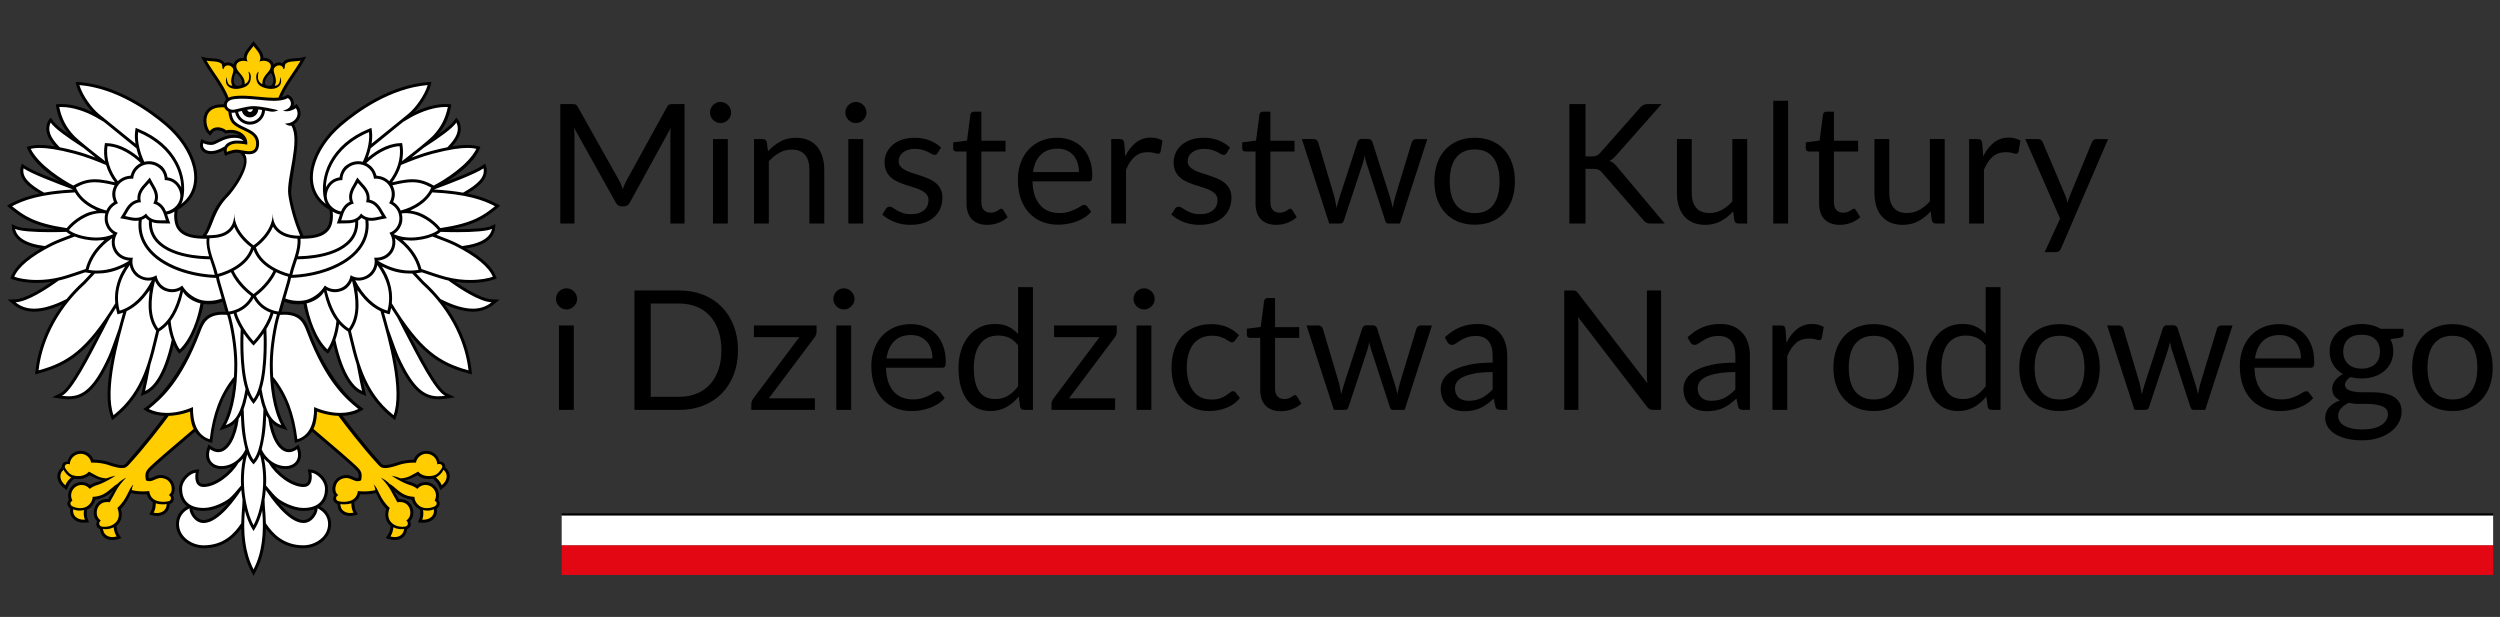 <?xml version="1.0" encoding="utf-8"?>
<!-- Generator: Adobe Illustrator 16.0.0, SVG Export Plug-In . SVG Version: 6.00 Build 0)  -->
<!DOCTYPE svg PUBLIC "-//W3C//DTD SVG 1.1//EN" "http://www.w3.org/Graphics/SVG/1.1/DTD/svg11.dtd">
<svg version="1.1" id="Layer_1" xmlns="http://www.w3.org/2000/svg" xmlns:xlink="http://www.w3.org/1999/xlink" x="0px" y="0px"
	 width="344.951px" height="85.129px" viewBox="0 0 344.951 85.129" enable-background="new 0 0 344.951 85.129"
	 xml:space="preserve">
<rect x="0" y="0" width="344.951" height="85.129" fill="#333333" stroke="none"/>
<g>
	<rect x="77.503" y="75.222" fill="#E30613" width="266.502" height="4.109"/>
	<rect x="77.503" y="71.112" fill="#FFFFFF" width="266.501" height="4.11"/>
	<rect x="77.503" y="70.829" width="266.501" height="0.283"/>
	<path d="M85.699,25.465c0.081,0.204,0.159,0.409,0.236,0.615c0.076-0.215,0.157-0.42,0.241-0.615
		c0.085-0.195,0.18-0.394,0.288-0.592l5.577-10.133c0.099-0.176,0.203-0.282,0.31-0.32c0.108-0.039,0.261-0.059,0.46-0.059h1.645
		v16.479h-1.955V18.732c0-0.161,0.004-0.333,0.011-0.517c0.008-0.186,0.02-0.372,0.035-0.564l-5.646,10.305
		c-0.192,0.345-0.46,0.517-0.806,0.517h-0.321c-0.346,0-0.614-0.172-0.805-0.517l-5.773-10.34c0.023,0.2,0.04,0.396,0.051,0.587
		c0.012,0.192,0.018,0.368,0.018,0.529v12.109H77.31V14.362h1.644c0.2,0,0.353,0.02,0.46,0.059c0.108,0.038,0.211,0.145,0.311,0.32
		l5.692,10.144C85.524,25.069,85.618,25.262,85.699,25.465"/>
	<path d="M100.884,15.535c0,0.2-0.04,0.386-0.121,0.558c-0.08,0.173-0.187,0.326-0.322,0.46c-0.134,0.136-0.289,0.24-0.465,0.316
		c-0.177,0.077-0.365,0.116-0.564,0.116c-0.199,0-0.385-0.039-0.557-0.116c-0.173-0.076-0.327-0.181-0.46-0.316
		c-0.135-0.134-0.24-0.287-0.317-0.46c-0.076-0.172-0.115-0.357-0.115-0.558c0-0.199,0.039-0.388,0.115-0.569
		c0.077-0.18,0.182-0.337,0.317-0.471c0.133-0.134,0.287-0.24,0.46-0.317c0.172-0.075,0.358-0.113,0.557-0.113
		c0.199,0,0.387,0.038,0.564,0.113c0.176,0.077,0.331,0.184,0.465,0.317c0.135,0.134,0.242,0.291,0.322,0.471
		C100.844,15.147,100.884,15.335,100.884,15.535 M100.424,30.841h-2.047V19.193h2.047V30.841z"/>
	<path d="M104.036,30.841V19.193h1.219c0.291,0,0.475,0.142,0.552,0.425l0.161,1.265c0.506-0.56,1.071-1.012,1.696-1.356
		c0.625-0.346,1.347-0.518,2.167-0.518c0.637,0,1.199,0.105,1.685,0.316c0.487,0.211,0.894,0.51,1.219,0.896
		c0.326,0.388,0.573,0.854,0.742,1.397c0.168,0.544,0.253,1.146,0.253,1.806v7.417h-2.047v-7.417c0-0.882-0.201-1.565-0.604-2.053
		c-0.402-0.487-1.018-0.731-1.845-0.731c-0.606,0-1.172,0.146-1.697,0.438c-0.525,0.292-1.01,0.687-1.454,1.185v8.579H104.036z"/>
	<path d="M119.561,15.535c0,0.2-0.041,0.386-0.121,0.558c-0.081,0.173-0.188,0.326-0.322,0.46c-0.135,0.136-0.29,0.24-0.466,0.316
		c-0.176,0.077-0.364,0.116-0.564,0.116c-0.199,0-0.385-0.039-0.557-0.116c-0.173-0.076-0.326-0.181-0.46-0.316
		c-0.134-0.134-0.24-0.287-0.317-0.46c-0.076-0.172-0.114-0.357-0.114-0.558c0-0.199,0.038-0.388,0.114-0.569
		c0.077-0.18,0.183-0.337,0.317-0.471c0.134-0.134,0.287-0.24,0.46-0.317c0.172-0.075,0.358-0.113,0.557-0.113
		c0.2,0,0.388,0.038,0.564,0.113c0.176,0.077,0.331,0.184,0.466,0.317c0.134,0.134,0.241,0.291,0.322,0.471
		C119.52,15.147,119.561,15.335,119.561,15.535 M119.101,30.841h-2.047V19.193h2.047V30.841z"/>
	<path d="M129.38,21.113c-0.092,0.169-0.234,0.253-0.425,0.253c-0.116,0-0.246-0.042-0.391-0.127
		c-0.146-0.084-0.324-0.179-0.535-0.281c-0.211-0.104-0.462-0.199-0.753-0.288c-0.292-0.088-0.637-0.132-1.035-0.132
		c-0.345,0-0.656,0.044-0.932,0.132c-0.276,0.089-0.512,0.209-0.707,0.362c-0.196,0.153-0.345,0.332-0.449,0.535
		c-0.103,0.204-0.155,0.424-0.155,0.661c0,0.3,0.087,0.549,0.259,0.747c0.172,0.2,0.4,0.372,0.685,0.518
		c0.283,0.146,0.605,0.274,0.965,0.386c0.361,0.111,0.73,0.23,1.11,0.356c0.38,0.127,0.749,0.267,1.11,0.42
		c0.36,0.152,0.682,0.345,0.966,0.575c0.283,0.229,0.512,0.512,0.684,0.845c0.172,0.334,0.259,0.733,0.259,1.202
		c0,0.537-0.096,1.032-0.288,1.488c-0.192,0.456-0.475,0.852-0.851,1.186c-0.375,0.333-0.835,0.596-1.38,0.787
		c-0.544,0.191-1.173,0.288-1.886,0.288c-0.813,0-1.548-0.133-2.208-0.397c-0.659-0.264-1.219-0.603-1.679-1.017l0.483-0.783
		c0.062-0.099,0.134-0.176,0.219-0.23c0.084-0.053,0.195-0.08,0.333-0.08s0.284,0.055,0.437,0.161
		c0.154,0.107,0.34,0.227,0.558,0.356c0.219,0.131,0.483,0.25,0.794,0.356c0.31,0.108,0.699,0.161,1.167,0.161
		c0.398,0,0.747-0.052,1.046-0.154c0.299-0.104,0.548-0.244,0.748-0.421c0.199-0.176,0.347-0.38,0.442-0.609
		c0.096-0.23,0.144-0.476,0.144-0.735c0-0.322-0.086-0.589-0.258-0.8c-0.173-0.211-0.401-0.391-0.685-0.54
		c-0.284-0.15-0.607-0.28-0.972-0.391c-0.364-0.111-0.736-0.229-1.115-0.352s-0.751-0.263-1.116-0.42
		c-0.364-0.157-0.688-0.354-0.971-0.592c-0.284-0.238-0.512-0.531-0.684-0.88c-0.173-0.35-0.259-0.772-0.259-1.271
		c0-0.443,0.092-0.872,0.276-1.281c0.184-0.41,0.452-0.771,0.805-1.081c0.352-0.311,0.786-0.559,1.299-0.742
		c0.514-0.185,1.1-0.275,1.76-0.275c0.766,0,1.455,0.12,2.064,0.362c0.609,0.241,1.137,0.573,1.581,0.994L129.38,21.113z"/>
	<path d="M136.223,31.026c-0.92,0-1.627-0.257-2.122-0.771c-0.494-0.513-0.741-1.253-0.741-2.219v-7.13h-1.404
		c-0.122,0-0.226-0.036-0.31-0.109c-0.085-0.073-0.127-0.186-0.127-0.339V19.64l1.91-0.24l0.471-3.601
		c0.015-0.114,0.065-0.209,0.15-0.281c0.084-0.073,0.191-0.109,0.321-0.109h1.036v4.013h3.335v1.484h-3.335v6.992
		c0,0.49,0.118,0.854,0.356,1.092c0.237,0.238,0.544,0.356,0.92,0.356c0.214,0,0.4-0.028,0.558-0.086
		c0.157-0.058,0.293-0.121,0.408-0.189c0.115-0.069,0.213-0.132,0.293-0.19c0.081-0.057,0.152-0.086,0.213-0.086
		c0.107,0,0.203,0.065,0.287,0.195l0.598,0.978c-0.352,0.329-0.778,0.588-1.276,0.776C137.265,30.931,136.751,31.026,136.223,31.026
		"/>
	<path d="M145.882,19.008c0.697,0,1.341,0.117,1.932,0.351c0.59,0.233,1.1,0.571,1.53,1.012c0.429,0.44,0.764,0.985,1.005,1.633
		c0.242,0.648,0.363,1.386,0.363,2.214c0,0.322-0.034,0.537-0.104,0.645c-0.069,0.107-0.199,0.16-0.39,0.16h-7.751
		c0.015,0.736,0.114,1.376,0.298,1.922c0.184,0.544,0.437,0.998,0.76,1.362c0.321,0.364,0.705,0.637,1.15,0.816
		c0.444,0.18,0.942,0.27,1.494,0.27c0.514,0,0.957-0.059,1.329-0.178c0.371-0.119,0.691-0.247,0.96-0.386
		c0.268-0.137,0.492-0.267,0.673-0.385c0.18-0.118,0.335-0.179,0.465-0.179c0.169,0,0.299,0.065,0.392,0.196l0.574,0.747
		c-0.253,0.307-0.555,0.574-0.908,0.799c-0.353,0.228-0.73,0.413-1.133,0.558c-0.403,0.146-0.818,0.256-1.248,0.328
		c-0.429,0.073-0.855,0.109-1.276,0.109c-0.805,0-1.547-0.136-2.225-0.408c-0.679-0.271-1.265-0.671-1.76-1.196
		c-0.494-0.524-0.879-1.175-1.155-1.948c-0.277-0.775-0.414-1.664-0.414-2.668c0-0.813,0.124-1.572,0.373-2.277
		c0.249-0.706,0.608-1.317,1.075-1.835c0.468-0.517,1.039-0.924,1.714-1.218C144.28,19.156,145.038,19.008,145.882,19.008
		 M145.928,20.514c-0.989,0-1.767,0.286-2.334,0.857c-0.568,0.571-0.92,1.363-1.059,2.374h6.337c0-0.476-0.066-0.91-0.195-1.306
		c-0.131-0.394-0.323-0.735-0.576-1.022c-0.253-0.288-0.561-0.51-0.925-0.667C146.811,20.593,146.395,20.514,145.928,20.514"/>
	<path d="M153.322,30.841V19.193h1.173c0.222,0,0.375,0.042,0.46,0.126c0.084,0.085,0.141,0.229,0.172,0.437l0.138,1.817
		c0.399-0.813,0.891-1.447,1.478-1.903c0.586-0.456,1.274-0.684,2.064-0.684c0.322,0,0.614,0.036,0.874,0.108
		c0.261,0.073,0.502,0.174,0.724,0.306l-0.264,1.528c-0.053,0.192-0.173,0.288-0.357,0.288c-0.107,0-0.272-0.037-0.494-0.109
		c-0.222-0.073-0.533-0.109-0.931-0.109c-0.713,0-1.309,0.207-1.788,0.621c-0.48,0.414-0.88,1.016-1.202,1.806v7.417H153.322z"/>
	<path d="M169.261,21.113c-0.092,0.169-0.234,0.253-0.425,0.253c-0.116,0-0.246-0.042-0.391-0.127
		c-0.146-0.084-0.324-0.179-0.535-0.281c-0.211-0.104-0.462-0.199-0.753-0.288c-0.292-0.088-0.637-0.132-1.035-0.132
		c-0.345,0-0.656,0.044-0.932,0.132c-0.276,0.089-0.512,0.209-0.707,0.362c-0.196,0.153-0.345,0.332-0.449,0.535
		c-0.103,0.204-0.155,0.424-0.155,0.661c0,0.3,0.087,0.549,0.259,0.747c0.172,0.2,0.4,0.372,0.685,0.518
		c0.283,0.146,0.605,0.274,0.965,0.386c0.361,0.111,0.73,0.23,1.11,0.356c0.38,0.127,0.749,0.267,1.11,0.42
		c0.36,0.152,0.682,0.345,0.966,0.575c0.283,0.229,0.512,0.512,0.684,0.845c0.172,0.334,0.259,0.733,0.259,1.202
		c0,0.537-0.096,1.032-0.288,1.488c-0.192,0.456-0.475,0.852-0.851,1.186c-0.375,0.333-0.835,0.596-1.38,0.787
		c-0.544,0.191-1.173,0.288-1.886,0.288c-0.813,0-1.548-0.133-2.208-0.397c-0.659-0.264-1.219-0.603-1.679-1.017l0.483-0.783
		c0.062-0.099,0.134-0.176,0.219-0.23c0.084-0.053,0.195-0.08,0.333-0.08c0.138,0,0.284,0.055,0.437,0.161
		c0.154,0.107,0.34,0.227,0.558,0.356c0.219,0.131,0.483,0.25,0.794,0.356c0.31,0.108,0.699,0.161,1.167,0.161
		c0.398,0,0.747-0.052,1.046-0.154c0.299-0.104,0.548-0.244,0.748-0.421c0.199-0.176,0.347-0.38,0.442-0.609
		c0.096-0.23,0.144-0.476,0.144-0.735c0-0.322-0.086-0.589-0.258-0.8c-0.173-0.211-0.401-0.391-0.685-0.54
		c-0.284-0.15-0.607-0.28-0.972-0.391c-0.364-0.111-0.736-0.229-1.115-0.352s-0.751-0.263-1.116-0.42
		c-0.364-0.157-0.688-0.354-0.971-0.592c-0.284-0.238-0.512-0.531-0.684-0.88c-0.173-0.35-0.259-0.772-0.259-1.271
		c0-0.443,0.092-0.872,0.276-1.281c0.184-0.41,0.452-0.771,0.805-1.081c0.352-0.311,0.786-0.559,1.299-0.742
		c0.514-0.185,1.1-0.275,1.76-0.275c0.766,0,1.455,0.12,2.064,0.362c0.609,0.241,1.137,0.573,1.581,0.994L169.261,21.113z"/>
	<path d="M176.103,31.026c-0.92,0-1.627-0.257-2.122-0.771c-0.494-0.513-0.741-1.253-0.741-2.219v-7.13h-1.404
		c-0.122,0-0.226-0.036-0.31-0.109c-0.085-0.073-0.127-0.186-0.127-0.339V19.64l1.91-0.24l0.471-3.601
		c0.015-0.114,0.065-0.209,0.15-0.281c0.084-0.073,0.191-0.109,0.321-0.109h1.036v4.013h3.333v1.484h-3.333v6.992
		c0,0.49,0.119,0.854,0.356,1.092c0.237,0.238,0.544,0.356,0.919,0.356c0.215,0,0.402-0.028,0.559-0.086s0.293-0.121,0.408-0.189
		c0.115-0.069,0.213-0.132,0.293-0.19c0.08-0.057,0.152-0.086,0.213-0.086c0.107,0,0.203,0.065,0.287,0.195l0.598,0.978
		c-0.352,0.329-0.777,0.588-1.275,0.776C177.146,30.931,176.632,31.026,176.103,31.026"/>
	<path d="M179.633,19.192h1.609c0.169,0,0.307,0.042,0.414,0.126c0.107,0.085,0.181,0.186,0.219,0.299l2.231,7.498
		c0.061,0.276,0.118,0.543,0.173,0.801c0.053,0.256,0.099,0.515,0.138,0.775c0.061-0.261,0.13-0.52,0.207-0.775
		c0.076-0.258,0.156-0.524,0.241-0.801l2.461-7.544c0.038-0.113,0.105-0.211,0.202-0.287c0.095-0.076,0.216-0.114,0.361-0.114h0.886
		c0.153,0,0.279,0.038,0.379,0.114s0.169,0.174,0.208,0.287l2.402,7.544c0.085,0.27,0.159,0.534,0.225,0.794
		c0.065,0.262,0.128,0.518,0.189,0.771c0.038-0.253,0.088-0.518,0.149-0.793c0.062-0.276,0.127-0.533,0.195-0.771l2.277-7.498
		c0.038-0.122,0.111-0.224,0.219-0.304c0.107-0.081,0.233-0.121,0.379-0.121h1.541l-3.771,11.649h-1.621
		c-0.2,0-0.338-0.13-0.414-0.392l-2.576-7.899c-0.062-0.176-0.11-0.355-0.149-0.535s-0.077-0.358-0.115-0.534
		c-0.038,0.176-0.077,0.356-0.115,0.54c-0.038,0.185-0.088,0.364-0.148,0.541l-2.611,7.888c-0.084,0.262-0.241,0.392-0.472,0.392
		h-1.541L179.633,19.192z"/>
	<path d="M203.483,19.008c0.852,0,1.62,0.142,2.306,0.425c0.687,0.284,1.27,0.687,1.748,1.208c0.479,0.521,0.848,1.152,1.104,1.892
		c0.257,0.74,0.385,1.566,0.385,2.479c0,0.92-0.128,1.748-0.385,2.483c-0.257,0.736-0.625,1.365-1.104,1.887
		c-0.479,0.521-1.062,0.922-1.748,1.202c-0.686,0.278-1.454,0.42-2.306,0.42c-0.851,0-1.619-0.142-2.306-0.42
		c-0.686-0.28-1.271-0.681-1.754-1.202c-0.482-0.521-0.854-1.15-1.115-1.887c-0.261-0.735-0.391-1.563-0.391-2.483
		c0-0.912,0.13-1.738,0.391-2.479c0.261-0.739,0.633-1.371,1.115-1.892c0.483-0.521,1.068-0.924,1.754-1.208
		C201.864,19.15,202.632,19.008,203.483,19.008 M203.483,29.404c1.15,0,2.009-0.385,2.576-1.156c0.567-0.77,0.851-1.845,0.851-3.225
		c0-1.388-0.283-2.469-0.851-3.244c-0.567-0.773-1.426-1.161-2.576-1.161c-0.582,0-1.089,0.101-1.518,0.3
		c-0.43,0.198-0.788,0.486-1.075,0.861c-0.288,0.376-0.502,0.838-0.645,1.386c-0.142,0.55-0.212,1.169-0.212,1.858
		c0,0.69,0.07,1.307,0.212,1.851c0.143,0.546,0.356,1.004,0.645,1.374c0.287,0.372,0.646,0.658,1.075,0.857
		C202.394,29.304,202.901,29.404,203.483,29.404"/>
	<path d="M218.766,21.584h0.84c0.291,0,0.523-0.037,0.695-0.109c0.173-0.073,0.336-0.198,0.489-0.374l5.485-6.21
		c0.168-0.192,0.331-0.328,0.488-0.409c0.157-0.08,0.358-0.12,0.604-0.12h1.897l-6.278,7.097c-0.161,0.176-0.313,0.325-0.454,0.447
		c-0.143,0.122-0.294,0.223-0.453,0.3c0.213,0.068,0.401,0.172,0.563,0.31c0.16,0.138,0.329,0.312,0.506,0.519l6.556,7.808h-1.933
		c-0.146,0-0.269-0.011-0.368-0.034c-0.1-0.022-0.187-0.054-0.259-0.092c-0.073-0.038-0.14-0.088-0.201-0.15
		c-0.062-0.061-0.123-0.126-0.185-0.194l-5.692-6.544c-0.084-0.093-0.163-0.171-0.235-0.236c-0.073-0.065-0.157-0.12-0.252-0.166
		c-0.097-0.046-0.208-0.079-0.335-0.098c-0.126-0.02-0.281-0.029-0.466-0.029h-1.012v7.544h-2.22V14.362h2.22V21.584z"/>
	<path d="M233.429,19.192v7.43c0,0.882,0.203,1.563,0.609,2.047c0.406,0.482,1.02,0.724,1.84,0.724c0.598,0,1.161-0.141,1.69-0.425
		s1.016-0.679,1.461-1.186v-8.59h2.046v11.649h-1.219c-0.291,0-0.475-0.142-0.552-0.425l-0.161-1.255
		c-0.506,0.561-1.073,1.011-1.702,1.353c-0.628,0.341-1.349,0.511-2.161,0.511c-0.637,0-1.198-0.104-1.686-0.315
		c-0.486-0.211-0.896-0.509-1.225-0.892s-0.576-0.847-0.741-1.392c-0.165-0.544-0.247-1.146-0.247-1.805v-7.43H233.429z"/>
	<rect x="244.675" y="13.903" width="2.047" height="16.938"/>
	<path d="M253.863,31.026c-0.92,0-1.627-0.257-2.121-0.771c-0.495-0.513-0.742-1.253-0.742-2.219v-7.13h-1.402
		c-0.123,0-0.227-0.036-0.311-0.109c-0.085-0.073-0.127-0.186-0.127-0.339V19.64l1.909-0.24l0.472-3.601
		c0.015-0.114,0.064-0.209,0.149-0.281c0.084-0.073,0.191-0.109,0.322-0.109h1.034v4.013h3.335v1.484h-3.335v6.992
		c0,0.49,0.119,0.854,0.356,1.092c0.238,0.238,0.545,0.356,0.92,0.356c0.215,0,0.401-0.028,0.559-0.086
		c0.156-0.058,0.293-0.121,0.408-0.189c0.114-0.069,0.212-0.132,0.293-0.19c0.08-0.057,0.151-0.086,0.213-0.086
		c0.107,0,0.203,0.065,0.287,0.195l0.598,0.978c-0.353,0.329-0.777,0.588-1.276,0.776C254.906,30.931,254.392,31.026,253.863,31.026
		"/>
	<path d="M260.683,19.192v7.43c0,0.882,0.203,1.563,0.609,2.047c0.406,0.482,1.02,0.724,1.84,0.724c0.598,0,1.161-0.141,1.69-0.425
		s1.016-0.679,1.461-1.186v-8.59h2.047v11.649h-1.22c-0.291,0-0.475-0.142-0.552-0.425l-0.161-1.255
		c-0.506,0.561-1.073,1.011-1.702,1.353c-0.628,0.341-1.349,0.511-2.161,0.511c-0.637,0-1.198-0.104-1.686-0.315
		c-0.486-0.211-0.895-0.509-1.225-0.892c-0.329-0.383-0.576-0.847-0.741-1.392c-0.165-0.544-0.247-1.146-0.247-1.805v-7.43H260.683z
		"/>
	<path d="M271.699,30.841V19.193h1.173c0.224,0,0.376,0.042,0.46,0.126c0.085,0.085,0.143,0.229,0.173,0.437l0.138,1.817
		c0.398-0.813,0.892-1.447,1.479-1.903c0.586-0.456,1.274-0.684,2.063-0.684c0.322,0,0.613,0.036,0.874,0.108
		c0.261,0.073,0.502,0.174,0.725,0.306l-0.265,1.528c-0.054,0.192-0.172,0.288-0.356,0.288c-0.107,0-0.272-0.037-0.494-0.109
		c-0.223-0.073-0.533-0.109-0.932-0.109c-0.713,0-1.309,0.207-1.788,0.621s-0.88,1.016-1.202,1.806v7.417H271.699z"/>
	<path d="M284.383,34.28c-0.069,0.153-0.155,0.276-0.259,0.368s-0.262,0.138-0.478,0.138h-1.518l2.127-4.623l-4.807-10.971h1.771
		c0.177,0,0.314,0.044,0.414,0.132s0.173,0.187,0.219,0.293l3.116,7.337c0.069,0.169,0.129,0.339,0.179,0.508
		c0.05,0.168,0.094,0.341,0.132,0.517c0.054-0.176,0.107-0.349,0.161-0.517c0.054-0.169,0.115-0.343,0.184-0.519l3.024-7.326
		c0.047-0.122,0.125-0.224,0.236-0.304c0.111-0.081,0.231-0.121,0.362-0.121h1.633L284.383,34.28z"/>
	<path d="M79.633,41.25c0,0.199-0.041,0.385-0.121,0.558c-0.08,0.173-0.188,0.325-0.322,0.461c-0.134,0.134-0.29,0.238-0.466,0.315
		c-0.176,0.076-0.364,0.115-0.563,0.115c-0.2,0-0.386-0.039-0.558-0.115c-0.172-0.077-0.326-0.182-0.46-0.315
		c-0.134-0.136-0.24-0.288-0.316-0.461c-0.077-0.173-0.115-0.358-0.115-0.558c0-0.2,0.038-0.389,0.115-0.57
		c0.076-0.179,0.182-0.337,0.316-0.471c0.134-0.134,0.288-0.24,0.46-0.315c0.172-0.077,0.358-0.115,0.558-0.115
		c0.199,0,0.387,0.038,0.563,0.115c0.176,0.075,0.332,0.182,0.466,0.315s0.242,0.292,0.322,0.471
		C79.592,40.861,79.633,41.049,79.633,41.25 M79.173,56.556h-2.047V44.907h2.047V56.556z"/>
	<path d="M101.828,48.322c0,1.234-0.196,2.357-0.587,3.37c-0.391,1.012-0.943,1.878-1.656,2.599s-1.568,1.278-2.565,1.674
		c-0.996,0.395-2.1,0.592-3.311,0.592h-6.164V40.077h6.164c1.211,0,2.315,0.197,3.311,0.592c0.997,0.396,1.852,0.955,2.565,1.679
		c0.713,0.725,1.265,1.594,1.656,2.605C101.632,45.964,101.828,47.087,101.828,48.322 M99.539,48.322
		c0-1.012-0.138-1.916-0.414-2.714c-0.276-0.797-0.667-1.472-1.173-2.023c-0.506-0.553-1.12-0.974-1.84-1.265
		c-0.72-0.292-1.522-0.438-2.403-0.438h-3.922V54.75h3.922c0.881,0,1.683-0.146,2.403-0.437c0.72-0.292,1.334-0.711,1.84-1.26
		c0.506-0.548,0.897-1.221,1.173-2.018C99.401,50.239,99.539,49.334,99.539,48.322"/>
	<path d="M112.671,45.781c0,0.146-0.027,0.285-0.08,0.42c-0.054,0.134-0.123,0.255-0.207,0.362l-6.302,8.395h6.359v1.599h-8.774
		v-0.851c0-0.1,0.025-0.217,0.075-0.352c0.05-0.134,0.12-0.262,0.212-0.386l6.337-8.451h-6.267v-1.61h8.647V45.781z"/>
	<path d="M117.903,41.25c0,0.199-0.04,0.385-0.121,0.558c-0.08,0.173-0.187,0.325-0.322,0.461c-0.134,0.134-0.289,0.238-0.465,0.315
		c-0.177,0.076-0.365,0.115-0.564,0.115c-0.199,0-0.385-0.039-0.557-0.115c-0.173-0.077-0.327-0.182-0.46-0.315
		c-0.135-0.136-0.24-0.288-0.317-0.461c-0.076-0.173-0.115-0.358-0.115-0.558c0-0.2,0.039-0.389,0.115-0.57
		c0.077-0.179,0.182-0.337,0.317-0.471c0.133-0.134,0.287-0.24,0.46-0.315c0.172-0.077,0.358-0.115,0.557-0.115
		c0.199,0,0.387,0.038,0.564,0.115c0.176,0.075,0.331,0.182,0.465,0.315c0.135,0.134,0.242,0.292,0.322,0.471
		C117.863,40.861,117.903,41.049,117.903,41.25 M117.443,56.556h-2.047V44.907h2.047V56.556z"/>
	<path d="M125.666,44.722c0.697,0,1.341,0.117,1.932,0.352c0.59,0.233,1.1,0.571,1.53,1.012c0.429,0.44,0.764,0.985,1.005,1.633
		c0.242,0.648,0.363,1.386,0.363,2.214c0,0.322-0.034,0.537-0.104,0.644c-0.069,0.108-0.199,0.161-0.39,0.161h-7.751
		c0.015,0.736,0.114,1.377,0.298,1.921s0.437,0.999,0.76,1.362c0.321,0.364,0.705,0.637,1.15,0.816
		c0.444,0.181,0.942,0.271,1.494,0.271c0.514,0,0.957-0.059,1.329-0.178c0.371-0.119,0.691-0.247,0.96-0.386
		c0.268-0.138,0.492-0.266,0.673-0.385c0.18-0.118,0.335-0.179,0.465-0.179c0.169,0,0.299,0.065,0.392,0.195l0.574,0.748
		c-0.253,0.307-0.555,0.573-0.908,0.799c-0.353,0.227-0.73,0.412-1.133,0.558c-0.403,0.146-0.818,0.255-1.248,0.328
		c-0.429,0.073-0.855,0.109-1.276,0.109c-0.805,0-1.547-0.137-2.225-0.408c-0.679-0.272-1.265-0.671-1.76-1.196
		c-0.494-0.525-0.879-1.175-1.155-1.949c-0.277-0.774-0.414-1.663-0.414-2.668c0-0.813,0.124-1.571,0.373-2.277
		c0.249-0.705,0.608-1.316,1.075-1.834c0.468-0.518,1.039-0.924,1.714-1.218C124.064,44.871,124.822,44.722,125.666,44.722
		 M125.712,46.229c-0.989,0-1.767,0.286-2.334,0.856c-0.568,0.571-0.92,1.363-1.059,2.375h6.337c0-0.475-0.066-0.91-0.195-1.305
		c-0.131-0.396-0.323-0.736-0.576-1.023c-0.253-0.288-0.561-0.509-0.925-0.667C126.595,46.308,126.179,46.229,125.712,46.229"/>
	<path d="M141.306,56.556c-0.292,0-0.476-0.141-0.552-0.426l-0.185-1.414c-0.498,0.605-1.067,1.091-1.707,1.455
		c-0.64,0.363-1.374,0.546-2.202,0.546c-0.667,0-1.273-0.129-1.817-0.385c-0.545-0.258-1.008-0.635-1.392-1.134
		c-0.383-0.498-0.678-1.119-0.885-1.862c-0.207-0.744-0.311-1.599-0.311-2.564c0-0.858,0.115-1.658,0.345-2.397
		c0.23-0.74,0.562-1.383,0.995-1.927c0.433-0.544,0.96-0.972,1.581-1.282s1.327-0.466,2.116-0.466c0.713,0,1.323,0.121,1.829,0.362
		c0.506,0.241,0.958,0.581,1.357,1.018v-6.463h2.047v16.939H141.306z M137.337,55.061c0.667,0,1.252-0.153,1.754-0.46
		s0.964-0.739,1.386-1.3v-5.635c-0.376-0.506-0.788-0.86-1.237-1.063c-0.448-0.203-0.945-0.305-1.489-0.305
		c-1.088,0-1.924,0.387-2.507,1.161c-0.582,0.774-0.874,1.879-0.874,3.313c0,0.759,0.065,1.408,0.196,1.949
		c0.13,0.54,0.322,0.986,0.575,1.334c0.253,0.349,0.563,0.604,0.931,0.765C136.44,54.981,136.862,55.061,137.337,55.061"/>
	<path d="M154.093,45.781c0,0.146-0.027,0.285-0.08,0.42c-0.054,0.134-0.123,0.255-0.207,0.362l-6.302,8.395h6.359v1.599h-8.774
		v-0.851c0-0.1,0.025-0.217,0.075-0.352c0.05-0.134,0.12-0.262,0.212-0.386l6.337-8.451h-6.267v-1.61h8.647V45.781z"/>
	<path d="M159.326,41.25c0,0.199-0.041,0.385-0.121,0.558s-0.188,0.325-0.322,0.461c-0.134,0.134-0.29,0.238-0.466,0.315
		c-0.176,0.076-0.364,0.115-0.563,0.115c-0.2,0-0.386-0.039-0.558-0.115c-0.172-0.077-0.326-0.182-0.46-0.315
		c-0.134-0.136-0.24-0.288-0.316-0.461c-0.077-0.173-0.115-0.358-0.115-0.558c0-0.2,0.038-0.389,0.115-0.57
		c0.076-0.179,0.182-0.337,0.316-0.471s0.288-0.24,0.46-0.315c0.172-0.077,0.358-0.115,0.558-0.115c0.199,0,0.387,0.038,0.563,0.115
		c0.176,0.075,0.332,0.182,0.466,0.315c0.134,0.134,0.242,0.292,0.322,0.471C159.285,40.861,159.326,41.049,159.326,41.25
		 M158.865,56.556h-2.047V44.907h2.047V56.556z"/>
	<path d="M170.422,46.977c-0.062,0.084-0.123,0.149-0.184,0.195c-0.062,0.046-0.149,0.068-0.265,0.068
		c-0.114,0-0.239-0.048-0.373-0.144c-0.135-0.096-0.305-0.201-0.512-0.316c-0.207-0.114-0.458-0.22-0.753-0.315
		c-0.296-0.097-0.658-0.145-1.087-0.145c-0.568,0-1.07,0.103-1.507,0.305c-0.437,0.204-0.803,0.498-1.098,0.88
		c-0.295,0.384-0.517,0.848-0.667,1.392c-0.149,0.545-0.224,1.154-0.224,1.829c0,0.705,0.081,1.332,0.241,1.88
		c0.161,0.548,0.387,1.008,0.679,1.38c0.291,0.372,0.646,0.655,1.063,0.851c0.418,0.196,0.888,0.294,1.409,0.294
		c0.499,0,0.909-0.06,1.231-0.179c0.322-0.118,0.59-0.251,0.805-0.396c0.214-0.146,0.391-0.277,0.529-0.396
		c0.138-0.12,0.276-0.179,0.414-0.179c0.176,0,0.306,0.065,0.391,0.195l0.575,0.748c-0.506,0.621-1.139,1.075-1.897,1.362
		c-0.76,0.288-1.561,0.432-2.404,0.432c-0.729,0-1.405-0.135-2.03-0.402c-0.625-0.269-1.167-0.657-1.627-1.168
		c-0.46-0.51-0.822-1.136-1.087-1.88c-0.264-0.743-0.396-1.591-0.396-2.541c0-0.866,0.12-1.668,0.362-2.404
		c0.241-0.735,0.594-1.37,1.058-1.903c0.463-0.532,1.037-0.948,1.719-1.247c0.682-0.298,1.464-0.449,2.346-0.449
		c0.812,0,1.533,0.133,2.162,0.397c0.628,0.265,1.184,0.638,1.668,1.121L170.422,46.977z"/>
	<path d="M176.747,56.74c-0.92,0-1.627-0.257-2.121-0.771c-0.495-0.512-0.742-1.252-0.742-2.218v-7.13h-1.403
		c-0.123,0-0.226-0.037-0.311-0.109c-0.084-0.073-0.126-0.187-0.126-0.34v-0.816l1.909-0.241l0.471-3.601
		c0.016-0.114,0.066-0.209,0.15-0.28c0.084-0.073,0.192-0.11,0.322-0.11h1.035v4.014h3.334v1.484h-3.334v6.991
		c0,0.491,0.119,0.855,0.356,1.093c0.238,0.237,0.545,0.356,0.92,0.356c0.215,0,0.401-0.028,0.559-0.086
		c0.156-0.058,0.293-0.121,0.408-0.19c0.114-0.068,0.212-0.132,0.293-0.189c0.08-0.058,0.151-0.086,0.213-0.086
		c0.107,0,0.203,0.065,0.287,0.195l0.598,0.978c-0.353,0.33-0.777,0.589-1.276,0.776C177.79,56.646,177.276,56.74,176.747,56.74"/>
	<path d="M180.277,44.907h1.609c0.169,0,0.307,0.042,0.414,0.126c0.107,0.085,0.181,0.185,0.219,0.3l2.231,7.498
		c0.061,0.275,0.118,0.542,0.173,0.799c0.053,0.257,0.099,0.516,0.138,0.776c0.061-0.261,0.13-0.52,0.207-0.776
		c0.076-0.257,0.156-0.523,0.241-0.799l2.461-7.544c0.038-0.115,0.105-0.211,0.201-0.288c0.096-0.076,0.217-0.115,0.362-0.115h0.886
		c0.153,0,0.279,0.039,0.379,0.115c0.1,0.077,0.169,0.173,0.207,0.288l2.403,7.544c0.085,0.268,0.159,0.532,0.225,0.793
		s0.128,0.518,0.189,0.771c0.038-0.253,0.088-0.518,0.149-0.793c0.062-0.276,0.127-0.533,0.195-0.771l2.277-7.498
		c0.038-0.123,0.111-0.225,0.219-0.305c0.107-0.081,0.233-0.121,0.379-0.121h1.541l-3.771,11.649h-1.621
		c-0.2,0-0.338-0.13-0.414-0.391l-2.576-7.9c-0.062-0.177-0.111-0.355-0.149-0.535c-0.039-0.18-0.077-0.358-0.115-0.535
		c-0.038,0.177-0.077,0.356-0.115,0.541c-0.038,0.184-0.088,0.364-0.149,0.54l-2.61,7.89c-0.084,0.261-0.241,0.391-0.473,0.391
		h-1.54L180.277,44.907z"/>
	<path d="M207.966,56.556h-0.907c-0.199,0-0.36-0.03-0.482-0.092c-0.123-0.062-0.204-0.191-0.242-0.391l-0.229-1.082
		c-0.307,0.276-0.606,0.523-0.897,0.742s-0.598,0.402-0.92,0.552s-0.665,0.263-1.029,0.34c-0.364,0.076-0.769,0.113-1.213,0.113
		c-0.453,0-0.876-0.063-1.271-0.188c-0.396-0.127-0.738-0.317-1.029-0.571c-0.292-0.254-0.523-0.575-0.696-0.964
		c-0.172-0.389-0.259-0.849-0.259-1.379c0-0.462,0.127-0.906,0.38-1.333s0.661-0.806,1.225-1.137s1.302-0.602,2.214-0.813
		s2.027-0.317,3.347-0.317v-0.914c0-0.91-0.194-1.599-0.581-2.065c-0.388-0.467-0.96-0.7-1.719-0.7c-0.499,0-0.919,0.063-1.26,0.189
		s-0.638,0.269-0.887,0.426c-0.248,0.157-0.463,0.299-0.643,0.425c-0.181,0.127-0.358,0.19-0.535,0.19
		c-0.138,0-0.259-0.036-0.363-0.109c-0.103-0.073-0.185-0.163-0.246-0.271l-0.368-0.655c0.645-0.621,1.338-1.085,2.082-1.392
		c0.743-0.307,1.567-0.46,2.473-0.46c0.651,0,1.23,0.107,1.736,0.322s0.932,0.514,1.276,0.896c0.345,0.384,0.605,0.848,0.782,1.392
		c0.176,0.545,0.263,1.143,0.263,1.794V56.556z M202.655,55.302c0.36,0,0.69-0.036,0.989-0.108c0.299-0.073,0.58-0.177,0.845-0.311
		c0.265-0.135,0.518-0.298,0.759-0.489c0.242-0.191,0.478-0.41,0.708-0.655v-2.403c-0.943,0-1.744,0.06-2.404,0.179
		c-0.659,0.12-1.195,0.276-1.609,0.469s-0.715,0.42-0.902,0.683c-0.188,0.262-0.282,0.555-0.282,0.879
		c0,0.309,0.05,0.574,0.149,0.798s0.233,0.407,0.402,0.55s0.367,0.247,0.599,0.313C202.137,55.27,202.386,55.302,202.655,55.302"/>
	<path d="M217.426,40.151c0.096,0.05,0.205,0.151,0.328,0.306l9.544,12.42c-0.022-0.199-0.038-0.394-0.046-0.581
		s-0.011-0.37-0.011-0.546V40.076h1.954v16.48h-1.127c-0.176,0-0.323-0.03-0.442-0.092s-0.235-0.165-0.351-0.311l-9.533-12.408
		c0.015,0.191,0.026,0.379,0.034,0.563c0.008,0.184,0.012,0.353,0.012,0.506v11.741h-1.955v-16.48h1.15
		C217.183,40.076,217.331,40.101,217.426,40.151"/>
	<path d="M241.454,56.556h-0.907c-0.199,0-0.36-0.03-0.482-0.092c-0.123-0.062-0.204-0.191-0.242-0.391l-0.229-1.082
		c-0.307,0.276-0.606,0.523-0.897,0.742s-0.598,0.402-0.92,0.552s-0.665,0.263-1.029,0.34c-0.364,0.076-0.769,0.113-1.213,0.113
		c-0.453,0-0.876-0.063-1.271-0.188c-0.396-0.127-0.738-0.317-1.029-0.571c-0.292-0.254-0.523-0.575-0.696-0.964
		c-0.172-0.389-0.259-0.849-0.259-1.379c0-0.462,0.127-0.906,0.38-1.333s0.661-0.806,1.225-1.137s1.302-0.602,2.214-0.813
		s2.026-0.317,3.347-0.317v-0.914c0-0.91-0.195-1.599-0.581-2.065c-0.388-0.467-0.96-0.7-1.719-0.7c-0.499,0-0.919,0.063-1.26,0.189
		s-0.638,0.269-0.887,0.426s-0.463,0.299-0.643,0.425c-0.181,0.127-0.358,0.19-0.535,0.19c-0.138,0-0.259-0.036-0.363-0.109
		c-0.103-0.073-0.185-0.163-0.246-0.271l-0.368-0.655c0.645-0.621,1.338-1.085,2.082-1.392c0.743-0.307,1.567-0.46,2.473-0.46
		c0.651,0,1.23,0.107,1.736,0.322s0.932,0.514,1.276,0.896c0.345,0.384,0.605,0.848,0.782,1.392
		c0.176,0.545,0.263,1.143,0.263,1.794V56.556z M236.142,55.302c0.36,0,0.689-0.036,0.989-0.108c0.299-0.073,0.58-0.177,0.845-0.311
		c0.265-0.135,0.518-0.298,0.759-0.489c0.242-0.191,0.478-0.41,0.708-0.655v-2.403c-0.943,0-1.744,0.06-2.404,0.179
		c-0.659,0.12-1.195,0.276-1.609,0.469s-0.715,0.42-0.902,0.683c-0.188,0.262-0.282,0.555-0.282,0.879
		c0,0.309,0.05,0.574,0.149,0.798s0.233,0.407,0.402,0.55s0.367,0.247,0.599,0.313C235.625,55.27,235.873,55.302,236.142,55.302"/>
	<path d="M244.559,56.556V44.907h1.173c0.223,0,0.376,0.042,0.46,0.126c0.085,0.085,0.143,0.23,0.173,0.438l0.138,1.817
		c0.398-0.813,0.892-1.447,1.479-1.903c0.586-0.456,1.274-0.685,2.063-0.685c0.322,0,0.613,0.036,0.874,0.109
		s0.502,0.174,0.725,0.305l-0.265,1.529c-0.054,0.191-0.173,0.287-0.356,0.287c-0.108,0-0.272-0.036-0.494-0.108
		c-0.223-0.073-0.533-0.109-0.932-0.109c-0.713,0-1.31,0.207-1.788,0.621c-0.479,0.414-0.88,1.016-1.202,1.805v7.418H244.559z"/>
	<path d="M258.542,44.722c0.852,0,1.62,0.143,2.306,0.426c0.687,0.284,1.27,0.687,1.748,1.208c0.479,0.521,0.848,1.151,1.104,1.892
		s0.385,1.565,0.385,2.479c0,0.92-0.128,1.748-0.385,2.483c-0.257,0.736-0.625,1.365-1.104,1.886
		c-0.479,0.521-1.062,0.923-1.748,1.202c-0.686,0.28-1.454,0.42-2.306,0.42c-0.851,0-1.619-0.14-2.306-0.42
		c-0.686-0.279-1.271-0.681-1.755-1.202c-0.481-0.521-0.854-1.149-1.114-1.886c-0.261-0.735-0.391-1.563-0.391-2.483
		c0-0.913,0.13-1.738,0.391-2.479s0.633-1.37,1.114-1.892c0.484-0.521,1.069-0.924,1.755-1.208
		C256.923,44.865,257.692,44.722,258.542,44.722 M258.542,55.119c1.15,0,2.009-0.385,2.576-1.155s0.851-1.847,0.851-3.227
		c0-1.388-0.283-2.468-0.851-3.242s-1.426-1.162-2.576-1.162c-0.582,0-1.089,0.1-1.518,0.299c-0.43,0.2-0.788,0.487-1.075,0.863
		c-0.288,0.375-0.502,0.837-0.645,1.386c-0.142,0.548-0.212,1.167-0.212,1.856c0,0.69,0.07,1.308,0.212,1.852
		c0.143,0.545,0.356,1.003,0.645,1.375c0.287,0.371,0.646,0.657,1.075,0.856C257.454,55.019,257.96,55.119,258.542,55.119"/>
	<path d="M274.815,56.556c-0.291,0-0.475-0.141-0.552-0.426l-0.184-1.414c-0.499,0.605-1.068,1.091-1.708,1.455
		c-0.641,0.363-1.374,0.546-2.202,0.546c-0.667,0-1.272-0.129-1.817-0.385c-0.544-0.258-1.008-0.635-1.391-1.134
		c-0.385-0.498-0.679-1.119-0.886-1.862c-0.207-0.744-0.311-1.599-0.311-2.564c0-0.858,0.115-1.658,0.345-2.397
		c0.23-0.74,0.562-1.383,0.995-1.927c0.433-0.544,0.96-0.972,1.581-1.282s1.326-0.466,2.116-0.466c0.713,0,1.322,0.121,1.828,0.362
		s0.958,0.581,1.357,1.018v-6.463h2.047v16.939H274.815z M270.848,55.061c0.667,0,1.251-0.153,1.754-0.46
		c0.502-0.307,0.964-0.739,1.386-1.3v-5.635c-0.376-0.506-0.788-0.86-1.236-1.063c-0.449-0.203-0.945-0.305-1.489-0.305
		c-1.089,0-1.925,0.387-2.507,1.161c-0.583,0.774-0.874,1.879-0.874,3.313c0,0.759,0.064,1.408,0.195,1.949
		c0.13,0.54,0.321,0.986,0.575,1.334c0.253,0.349,0.563,0.604,0.931,0.765C269.951,54.981,270.373,55.061,270.848,55.061"/>
	<path d="M284.187,44.722c0.852,0,1.62,0.143,2.306,0.426c0.687,0.284,1.27,0.687,1.748,1.208c0.479,0.521,0.848,1.151,1.104,1.892
		s0.385,1.565,0.385,2.479c0,0.92-0.128,1.748-0.385,2.483c-0.257,0.736-0.625,1.365-1.104,1.886
		c-0.479,0.521-1.062,0.923-1.748,1.202c-0.686,0.28-1.454,0.42-2.306,0.42c-0.851,0-1.619-0.14-2.306-0.42
		c-0.686-0.279-1.271-0.681-1.754-1.202c-0.482-0.521-0.854-1.149-1.115-1.886c-0.261-0.735-0.391-1.563-0.391-2.483
		c0-0.913,0.13-1.738,0.391-2.479s0.633-1.37,1.115-1.892c0.483-0.521,1.068-0.924,1.754-1.208
		C282.568,44.865,283.336,44.722,284.187,44.722 M284.187,55.119c1.15,0,2.009-0.385,2.576-1.155s0.851-1.847,0.851-3.227
		c0-1.388-0.283-2.468-0.851-3.242s-1.426-1.162-2.576-1.162c-0.582,0-1.089,0.1-1.518,0.299c-0.43,0.2-0.788,0.487-1.075,0.863
		c-0.288,0.375-0.502,0.837-0.645,1.386c-0.142,0.548-0.212,1.167-0.212,1.856c0,0.69,0.07,1.308,0.212,1.852
		c0.143,0.545,0.356,1.003,0.645,1.375c0.287,0.371,0.646,0.657,1.075,0.856C283.098,55.019,283.605,55.119,284.187,55.119"/>
	<path d="M290.743,44.907h1.609c0.169,0,0.307,0.042,0.413,0.126c0.108,0.085,0.182,0.185,0.22,0.3l2.231,7.498
		c0.061,0.275,0.118,0.542,0.172,0.799s0.1,0.516,0.139,0.776c0.061-0.261,0.13-0.52,0.207-0.776
		c0.076-0.257,0.155-0.523,0.241-0.799l2.461-7.544c0.038-0.115,0.105-0.211,0.201-0.288c0.096-0.076,0.217-0.115,0.362-0.115h0.886
		c0.153,0,0.279,0.039,0.378,0.115c0.101,0.077,0.17,0.173,0.208,0.288l2.403,7.544c0.085,0.268,0.159,0.532,0.225,0.793
		s0.128,0.518,0.189,0.771c0.038-0.253,0.088-0.518,0.149-0.793c0.062-0.276,0.127-0.533,0.195-0.771l2.277-7.498
		c0.038-0.123,0.111-0.225,0.219-0.305c0.107-0.081,0.233-0.121,0.379-0.121h1.541l-3.771,11.649h-1.621
		c-0.2,0-0.338-0.13-0.414-0.391l-2.576-7.9c-0.062-0.177-0.111-0.355-0.149-0.535c-0.039-0.18-0.077-0.358-0.115-0.535
		c-0.038,0.177-0.077,0.356-0.115,0.541c-0.038,0.184-0.088,0.364-0.149,0.54l-2.61,7.89c-0.084,0.261-0.241,0.391-0.473,0.391
		h-1.541L290.743,44.907z"/>
	<path d="M314.489,44.722c0.698,0,1.342,0.117,1.933,0.352c0.59,0.233,1.1,0.571,1.529,1.012c0.429,0.44,0.765,0.985,1.006,1.633
		c0.242,0.648,0.362,1.386,0.362,2.214c0,0.322-0.034,0.537-0.104,0.644c-0.068,0.108-0.2,0.161-0.391,0.161h-7.751
		c0.016,0.736,0.115,1.377,0.299,1.921s0.438,0.999,0.759,1.362c0.322,0.364,0.705,0.637,1.15,0.816
		c0.444,0.181,0.942,0.271,1.495,0.271c0.514,0,0.956-0.059,1.328-0.178s0.691-0.247,0.96-0.386
		c0.269-0.138,0.491-0.266,0.673-0.385c0.18-0.118,0.335-0.179,0.466-0.179c0.168,0,0.299,0.065,0.391,0.195l0.575,0.748
		c-0.253,0.307-0.556,0.573-0.908,0.799c-0.353,0.227-0.73,0.412-1.133,0.558c-0.402,0.146-0.818,0.255-1.248,0.328
		s-0.854,0.109-1.276,0.109c-0.805,0-1.548-0.137-2.226-0.408c-0.678-0.272-1.265-0.671-1.759-1.196
		c-0.495-0.525-0.88-1.175-1.156-1.949c-0.275-0.774-0.414-1.663-0.414-2.668c0-0.813,0.125-1.571,0.374-2.277
		c0.249-0.705,0.607-1.316,1.075-1.834s1.039-0.924,1.714-1.218C312.886,44.871,313.646,44.722,314.489,44.722 M314.535,46.229
		c-0.988,0-1.767,0.286-2.334,0.856c-0.567,0.571-0.92,1.363-1.058,2.375h6.336c0-0.475-0.065-0.91-0.195-1.305
		c-0.131-0.396-0.322-0.736-0.575-1.023c-0.253-0.288-0.562-0.509-0.926-0.667C315.418,46.308,315.002,46.229,314.535,46.229"/>
	<path d="M325.851,44.711c0.506,0,0.979,0.056,1.42,0.166c0.44,0.111,0.842,0.274,1.202,0.489h3.162v0.759
		c0,0.253-0.161,0.414-0.483,0.483l-1.322,0.184c0.261,0.499,0.392,1.055,0.392,1.668c0,0.567-0.109,1.083-0.328,1.547
		s-0.521,0.86-0.908,1.189c-0.388,0.33-0.848,0.583-1.38,0.76c-0.533,0.176-1.118,0.264-1.754,0.264
		c-0.545,0-1.059-0.064-1.541-0.195c-0.246,0.159-0.432,0.329-0.558,0.512c-0.127,0.181-0.19,0.36-0.19,0.535
		c0,0.285,0.111,0.501,0.334,0.647s0.518,0.252,0.886,0.315c0.367,0.063,0.785,0.095,1.253,0.095h1.432
		c0.487,0,0.964,0.043,1.432,0.128s0.886,0.226,1.254,0.419c0.368,0.194,0.663,0.463,0.886,0.804
		c0.222,0.342,0.333,0.784,0.333,1.327c0,0.505-0.125,0.993-0.374,1.467c-0.25,0.474-0.607,0.895-1.075,1.264
		c-0.468,0.368-1.038,0.663-1.713,0.885c-0.675,0.221-1.438,0.331-2.289,0.331c-0.851,0-1.597-0.084-2.236-0.253
		c-0.641-0.169-1.171-0.396-1.593-0.68c-0.422-0.283-0.738-0.611-0.948-0.983c-0.211-0.373-0.316-0.762-0.316-1.169
		c0-0.576,0.182-1.065,0.546-1.468s0.864-0.724,1.5-0.961c-0.329-0.153-0.592-0.358-0.787-0.614c-0.195-0.257-0.294-0.6-0.294-1.028
		c0-0.168,0.031-0.342,0.093-0.522c0.062-0.18,0.154-0.357,0.282-0.533c0.125-0.177,0.281-0.345,0.466-0.506
		c0.184-0.16,0.398-0.302,0.644-0.425c-0.575-0.321-1.025-0.749-1.352-1.282c-0.325-0.532-0.488-1.155-0.488-1.868
		c0-0.567,0.109-1.083,0.328-1.547c0.218-0.464,0.522-0.858,0.914-1.185c0.391-0.326,0.856-0.577,1.396-0.753
		C324.615,44.799,325.206,44.711,325.851,44.711 M329.485,57.147c0-0.297-0.081-0.535-0.241-0.715
		c-0.162-0.18-0.38-0.319-0.656-0.417c-0.275-0.098-0.594-0.17-0.954-0.217s-0.74-0.07-1.139-0.07h-1.219
		c-0.414,0-0.809-0.053-1.185-0.155c-0.437,0.207-0.792,0.461-1.063,0.761c-0.272,0.299-0.408,0.656-0.408,1.07
		c0,0.262,0.066,0.505,0.201,0.73c0.134,0.228,0.339,0.424,0.615,0.589c0.275,0.165,0.623,0.296,1.041,0.392
		c0.417,0.096,0.91,0.144,1.478,0.144c0.552,0,1.046-0.051,1.483-0.152c0.437-0.102,0.807-0.246,1.109-0.434
		s0.534-0.411,0.696-0.669C329.404,57.746,329.485,57.46,329.485,57.147 M325.851,50.864c0.414,0,0.78-0.058,1.098-0.173
		c0.318-0.115,0.585-0.275,0.799-0.482c0.215-0.207,0.375-0.455,0.483-0.742c0.107-0.287,0.161-0.604,0.161-0.948
		c0-0.714-0.217-1.28-0.649-1.702c-0.434-0.422-1.063-0.633-1.892-0.633c-0.82,0-1.447,0.211-1.881,0.633
		c-0.433,0.422-0.649,0.988-0.649,1.702c0,0.345,0.056,0.661,0.167,0.948s0.273,0.535,0.488,0.742s0.479,0.367,0.794,0.482
		C325.084,50.806,325.445,50.864,325.851,50.864"/>
	<path d="M338.396,44.722c0.852,0,1.62,0.143,2.306,0.426c0.687,0.284,1.27,0.687,1.748,1.208c0.479,0.521,0.848,1.151,1.104,1.892
		s0.385,1.565,0.385,2.479c0,0.92-0.128,1.748-0.385,2.483c-0.257,0.736-0.625,1.365-1.104,1.886
		c-0.479,0.521-1.062,0.923-1.748,1.202c-0.686,0.28-1.454,0.42-2.306,0.42s-1.619-0.14-2.306-0.42
		c-0.686-0.279-1.271-0.681-1.755-1.202c-0.481-0.521-0.854-1.149-1.114-1.886c-0.262-0.735-0.391-1.563-0.391-2.483
		c0-0.913,0.129-1.738,0.391-2.479c0.261-0.74,0.633-1.37,1.114-1.892c0.484-0.521,1.069-0.924,1.755-1.208
		C336.777,44.865,337.544,44.722,338.396,44.722 M338.396,55.119c1.15,0,2.009-0.385,2.576-1.155s0.851-1.847,0.851-3.227
		c0-1.388-0.283-2.468-0.851-3.242s-1.426-1.162-2.576-1.162c-0.582,0-1.089,0.1-1.518,0.299c-0.43,0.2-0.788,0.487-1.075,0.863
		c-0.288,0.375-0.502,0.837-0.645,1.386c-0.142,0.548-0.212,1.167-0.212,1.856c0,0.69,0.07,1.308,0.212,1.852
		c0.143,0.545,0.356,1.003,0.645,1.375c0.287,0.371,0.646,0.657,1.075,0.856C337.307,55.019,337.814,55.119,338.396,55.119"/>
	<path d="M62.847,38.89c0.674,0.1,1.351,0.153,2.024,0.153c1.452,0,2.64-0.244,3.267-0.474l0.402-0.146l-0.161-0.396
		c-0.495-1.215-1.874-2.495-4.022-3.743c0.794-0.132,1.463-0.316,2.017-0.557c1.078-0.468,1.722-1.161,1.915-2.059
		c0.045-0.207,0.063-0.748,0.063-0.748s-0.455,0.197-0.645,0.29c-0.412,0.198-1.85,0.412-4.647,0.412
		c-0.24,0-0.482-0.001-0.727-0.005c1.223-0.244,2.237-0.537,3.097-0.893c1.407-0.581,2.281-1.276,3.127-1.948
		C68.681,28.68,69,28.385,69,28.385s-0.368-0.221-0.508-0.294c-0.958-0.502-2.16-1.009-3.982-1.391
		c0.486-0.289,0.9-0.565,1.255-0.846c0.702-0.553,1.606-1.435,1.357-2.706c-0.031-0.157-0.184-0.572-0.184-0.572
		s-0.329,0.224-0.459,0.315c-0.443,0.316-1.666,0.932-4.802,2.137c1.608-1.013,3.623-2.566,4.426-4.312
		c0.051-0.112,0.19-0.452,0.19-0.452s-0.86-0.267-1.791-0.267c-0.6,0-1.295,0.065-2.096,0.197c0.146-0.165,0.276-0.322,0.391-0.476
		c0.812-1.076,0.988-2.024,0.555-2.985c-0.074-0.166-0.381-0.494-0.381-0.494s-0.229,0.28-0.333,0.43
		c-0.344,0.497-1.097,1.122-2.203,1.903c0.916-1.082,1.501-2.247,1.763-3.721c0.02-0.112,0.067-0.449,0.067-0.449
		s-0.402-0.055-0.772-0.055c-1.275,0-2.805,0.401-4.285,1.114c0.957-1.012,1.864-2.469,2.2-3.606
		c0.043-0.144,0.121-0.535,0.121-0.535s-0.36-0.008-0.55,0.009c-2.295,0.194-4.705,0.955-7.162,2.273
		c-2.142,1.15-3.863,2.476-4.928,3.384c-2.959,2.524-4.544,5.868-4.038,8.519c0.207,1.081,0.842,2.466,2.607,3.453l0.034,0.277
		c0.101,0.82-0.033,1.649-0.342,2.111c-0.653,0.979-1.94,1.154-3.273,1.18l-0.085-0.188c-0.915-2.031-1.468-4.363-1.604-5.525
		c-0.094-0.799,0.361-3.211,0.574-4.657c0.273-1.849,0.555-3.76-0.203-5.015c0.302-0.176,0.549-0.42,0.709-0.717
		c0.298-0.547,0.263-1.177-0.095-1.728l-0.224-0.345l-0.345,0.223c-0.036,0.023-0.072,0.046-0.108,0.066
		c0.021-0.061,0.033-0.116,0.041-0.161c0.089-0.505-0.162-1.044-0.611-1.311l-0.212-0.126l-0.211,0.126
		c-0.163,0.098-0.365,0.173-0.607,0.226c0.449-1.071,1.161-2.119,1.808-3.072c0.424-0.623,0.823-1.21,1.13-1.769L42.25,7.8
		c0,0-0.777,0.242-1.537,0.242c-0.615,0.041-1.314,0.089-1.66,0.557c-0.029,0.039-0.052,0.08-0.072,0.121
		c-0.144-0.073-0.307-0.112-0.475-0.112c-0.269,0-0.529,0.101-0.752,0.284c-0.113-0.53-0.711-0.918-1.409-0.918
		c-0.016-0.637-0.477-1.19-0.785-1.561c-0.094-0.113-0.576-0.749-0.576-0.749S34.503,6.3,34.408,6.414
		c-0.308,0.37-0.768,0.924-0.785,1.561c-0.698,0-1.297,0.388-1.409,0.918c-0.223-0.184-0.483-0.284-0.752-0.284
		c-0.168,0-0.331,0.039-0.475,0.112c-0.019-0.041-0.043-0.082-0.071-0.121c-0.347-0.468-1.045-0.516-1.661-0.557
		c-0.76,0-1.537-0.242-1.537-0.242l0.416,0.756c0.307,0.559,0.707,1.146,1.13,1.769c0.711,1.049,1.501,2.21,1.934,3.392
		c-0.207,0.206-0.288,0.452-0.307,0.681h-0.332c-1.543,0-2.111,0.814-2.311,1.3c-0.412,0.994-0.036,2.234,0.415,2.685l0.344,0.344
		l0.282-0.396c0.208-0.291,0.522-0.353,0.749-0.353c0.319,0,0.66,0.12,0.911,0.322l0.148,0.119l0.187-0.036
		c0.182-0.035,0.364-0.052,0.542-0.052c0.475,0,0.922,0.13,1.263,0.359c-0.109-0.029-0.227-0.052-0.357-0.064
		c-0.138-0.014-0.276-0.021-0.412-0.021c-1.014,0-1.763,0.375-2.422,0.707c-0.147,0.073-0.284,0.143-0.42,0.205
		c-0.105,0.048-0.235,0.073-0.387,0.073c-0.436,0-0.874-0.2-0.878-0.202l-0.438-0.205l-0.133,0.465
		c-0.11,0.387-0.047,0.763,0.177,1.062c0.266,0.353,0.739,0.555,1.297,0.555c0.212,0,0.437-0.029,0.666-0.085
		c0.44-0.108,0.782-0.272,1.081-0.43c0.003,0.191,0.051,0.331,0.06,0.355l0.154,0.413l0.401-0.181
		c0.006-0.003,0.625-0.277,1.181-0.277c0.059,0,0.115,0.003,0.167,0.009c0.086,0.012,0.176,0.025,0.269,0.041l0.056,0.05
		c0.391,0.348,0.556,0.763,0.502,1.27c-0.136,1.297-1.571,3.456-2.466,4.365c-1.412,1.433-1.927,2.745-2.316,3.828
		c-0.222,0.614-0.413,1.146-0.733,1.601l-0.211,0.3c-1.274-0.037-2.483-0.234-3.109-1.175c-0.308-0.462-0.443-1.291-0.341-2.111
		l0.034-0.277c1.764-0.987,2.399-2.372,2.606-3.453c0.507-2.65-1.078-5.994-4.037-8.519c-1.066-0.908-2.786-2.233-4.928-3.384
		c-2.458-1.318-4.868-2.079-7.163-2.273c-0.19-0.017-0.55-0.009-0.55-0.009s0.079,0.392,0.121,0.535
		c0.336,1.138,1.244,2.595,2.2,3.606c-1.48-0.713-3.009-1.114-4.285-1.114c-0.369,0-0.771,0.055-0.771,0.055
		s0.047,0.337,0.067,0.449c0.262,1.474,0.847,2.639,1.762,3.721c-1.106-0.781-1.859-1.406-2.203-1.903
		c-0.103-0.149-0.332-0.43-0.332-0.43s-0.307,0.328-0.382,0.494c-0.433,0.961-0.257,1.909,0.555,2.985
		c0.116,0.153,0.245,0.311,0.391,0.476c-0.8-0.132-1.496-0.197-2.095-0.197c-0.931,0-1.792,0.267-1.792,0.267
		s0.139,0.34,0.191,0.452c0.802,1.745,2.817,3.299,4.425,4.312c-3.136-1.205-4.359-1.82-4.802-2.137
		c-0.13-0.092-0.458-0.315-0.458-0.315s-0.154,0.415-0.185,0.572c-0.249,1.271,0.656,2.153,1.357,2.706
		c0.356,0.28,0.77,0.557,1.256,0.846c-1.823,0.382-3.024,0.889-3.982,1.391c-0.141,0.073-0.509,0.294-0.509,0.294
		s0.319,0.295,0.443,0.393c0.846,0.672,1.721,1.367,3.127,1.948c0.86,0.355,1.875,0.648,3.097,0.893
		c-0.244,0.004-0.487,0.005-0.726,0.005c-2.798,0-4.235-0.214-4.648-0.412c-0.189-0.093-0.644-0.29-0.644-0.29
		s0.018,0.541,0.062,0.748c0.193,0.897,0.838,1.591,1.916,2.059c0.553,0.24,1.223,0.425,2.016,0.557
		c-2.148,1.248-3.527,2.528-4.022,3.743l-0.161,0.396L1.83,38.57c0.628,0.229,1.815,0.474,3.267,0.474
		c0.673,0,1.35-0.054,2.024-0.153c-2.193,1.507-3.965,2.367-4.999,2.407l-1.081,0.042l0.834,0.688
		c0.784,0.646,1.739,0.975,2.84,0.975c1.122,0,2.414-0.333,3.904-1.009c-0.742,0.997-1.389,2.05-1.932,3.15
		c-1.201,2.437-1.628,4.562-1.774,5.914l-0.065,0.604L5.432,51.5c3.089-0.852,5.401-2.059,8.111-5.48
		c-1.801,3.488-3.968,7.625-5.17,8.218l-1.189,0.584l1.311,0.192c0.361,0.052,0.684,0.078,0.988,0.078
		c1.162,0,2.116-0.39,3.003-1.227c0.944-0.892,1.845-2.316,2.836-4.482c0.052-0.116,0.121-0.281,0.201-0.483
		c-0.07,0.34-0.137,0.68-0.199,1.02c-0.627,3.416-0.643,5.873-0.05,7.51l0.194,0.537l0.448-0.354c1.724-1.361,3.033-3.048,4-5.145
		c-0.117,0.577-0.22,1.057-0.299,1.376l-0.196,0.804l0.76-0.327c1.134-0.489,2.678-2.071,3.785-6.755
		c0.171,0.372,0.345,0.673,0.501,0.887l0.255,0.353l0.338-0.273c0.504-0.408,1.121-1.288,1.61-2.296
		c0.352-0.724,1.228-2.968,1.414-4.288c0.77,0.072,1.689,0.089,2.641-0.318c0.181,0.641,0.336,1.192,0.392,1.393
		c-0.13-0.008-0.257-0.013-0.378-0.013c-2.581,0-3.141,1.619-3.512,2.689c-0.751,2.173-3.546,8.169-7.444,10.728
		c0,0,0.95,0.908,2.921,0.952c-1.114,1.506-3.338,4.336-5.394,6.63c-0.079,0.066-0.156,0.16-0.474,0.163
		c-0.408,0.005-1.049-0.163-1.823-0.424c-0.586-0.197-1.421-0.321-2.126-0.326c-0.216-0.554-0.815-1.217-1.746-1.217
		c-0.535,0-1.02,0.209-1.364,0.587c-0.237,0.259-0.394,0.58-0.459,0.927c-0.338-0.087-0.59,0.123-0.71,0.346
		c-0.072,0.134-0.097,0.284-0.079,0.431l-0.002,0.002c-0.398,0.322-0.615,0.764-0.609,1.239c0.006,0.566,0.316,1.129,0.852,1.545
		l0.437,0.34l0.2-0.518c0.141-0.364,0.471-0.752,0.837-1.052c0.192,0.032,0.381,0.05,0.563,0.05c0.766,0,1.261-0.282,1.545-0.526
		c0.738,0.333,1.098,0.596,1.765,0.684c-0.362,0.156-0.623,0.203-0.746,0.242c-0.308,0.099-0.603,0.193-0.947,0.421
		c-0.334-0.272-0.736-0.419-1.162-0.419c-0.348,0-0.7,0.102-0.99,0.287c-0.717,0.456-1.04,1.334-0.785,2.134
		c0.007,0.021,0.014,0.043,0.023,0.064c-0.099,0.088-0.171,0.208-0.199,0.349c-0.049,0.245,0.034,0.588,0.392,0.831
		c-0.094,0.555,0.041,0.984,0.332,1.326c0.341,0.398,0.894,0.628,1.517,0.628c0.261,0,0.737-0.046,0.737-0.046l-0.196-0.518
		c-0.137-0.362-0.145-0.776-0.09-1.225c0.57-0.261,1.011-0.803,1.147-1.396c0.944-0.114,1.674-0.51,2.518-1.265
		c0,0-0.384,0.584-0.574,0.903c-0.055,0.091-0.111,0.186-0.172,0.286c-0.048-0.004-0.096-0.006-0.143-0.006
		c-0.759,0-1.366,0.382-1.667,1.045c-0.298,0.659-0.219,1.445,0.191,1.912c0.035,0.04,0.072,0.079,0.11,0.115
		c-0.083,0.106-0.132,0.245-0.13,0.398c0.003,0.269,0.168,0.563,0.525,0.69c0.069,0.899,0.75,1.501,1.702,1.501
		c0.559,0,1.238-0.268,1.238-0.268l-0.306-0.461c-0.217-0.329-0.335-0.707-0.368-1.237c0.679-0.529,0.881-1.451,0.604-2.343
		c0.631-0.61,0.984-1.33,1.3-1.975c0.034-0.069,0.068-0.139,0.101-0.206c0.632,0.154,1.274,0.188,1.707,0.188
		c0.175,0,0.337-0.005,0.475-0.014c0.137,0.475,0.419,0.847,0.827,1.097c-0.02,0.466-0.07,0.917-0.248,1.235l-0.253,0.453
		c0,0,0.666,0.211,1.063,0.211c0.528,0,0.995-0.18,1.315-0.503c0.284-0.286,0.434-0.712,0.441-1.149
		c0.444-0.129,0.595-0.483,0.587-0.757c-0.005-0.171-0.068-0.327-0.168-0.442c0.339-0.449,0.365-1.14,0.104-1.708
		c-0.295-0.646-0.969-1.071-1.727-1.095c-0.391-0.012-0.736,0.14-1.013,0.264c-0.212,0.096-0.394,0.177-0.569,0.177
		c-0.031,0-0.063-0.003-0.094-0.008c-0.072-0.27-0.115-0.655,0.22-1.026c0.571-0.631,3.048-2.735,5.038-4.427
		c0.416-0.353,0.791-0.672,1.126-0.958c0.996,1.351,2.363,1.533,2.363,1.533c0.342-3.213,1.165-6.031,2.957-8.377
		c-0.2,2.369-0.696,4.356-1.445,5.736l-0.504,0.93l1.001-0.344c0.439-0.152,0.819-0.376,1.151-0.685
		c-0.35,1.88-1.208,3.62-2.321,3.62c-0.282,0-0.584-0.11-0.9-0.332l-0.453-0.314l-0.174,0.522c-0.333,0.999-0.078,1.661,0.195,2.039
		c0.375,0.521,1.026,0.831,1.74,0.831c0.567,0,1.073-0.124,1.515-0.319c-1.006,1.247-2.639,2.377-3.94,2.377
		c-0.319,0-0.453-0.118-0.525-0.205c-0.231-0.282-0.248-0.857-0.166-1.273l0.107-0.546l-0.554,0.057
		c-0.476,0.05-1.025,0.36-1.468,0.832c-0.502,0.534-0.778,1.177-0.778,1.812c0,0.838,0.256,1.558,0.741,2.08
		c0.107,0.116,0.223,0.22,0.35,0.313c-0.967,0.532-1.518,1.418-1.518,2.457c0,0.955,0.45,1.831,1.265,2.468
		c0.717,0.557,1.644,0.877,2.546,0.877c1.408,0,2.655-0.404,3.708-1.2c0.618-0.468,1.107-1.025,1.485-1.537
		c0.048,2.297,0.486,4.197,1.33,5.836l0.367,0.711l0.366-0.711c0.844-1.639,1.281-3.539,1.329-5.836
		c0.379,0.512,0.868,1.069,1.486,1.537c1.052,0.796,2.3,1.2,3.707,1.2c0.902,0,1.83-0.32,2.546-0.877
		c0.816-0.637,1.265-1.513,1.265-2.468c0-1.039-0.551-1.925-1.517-2.457c0.126-0.094,0.243-0.197,0.35-0.313
		c0.484-0.522,0.74-1.242,0.74-2.08c0-0.635-0.276-1.277-0.777-1.812c-0.444-0.472-0.993-0.782-1.469-0.832
		c-0.139-0.015-0.554-0.057-0.554-0.057l0.107,0.546c0.082,0.416,0.065,0.991-0.165,1.273c-0.072,0.087-0.206,0.205-0.526,0.205
		c-1.3,0-2.933-1.13-3.94-2.377c0.443,0.195,0.948,0.319,1.515,0.319c0.715,0,1.365-0.311,1.74-0.831
		c0.273-0.378,0.528-1.04,0.195-2.039l-0.174-0.522l-0.452,0.314c-0.317,0.222-0.619,0.332-0.9,0.332
		c-1.114,0-1.972-1.74-2.322-3.62c0.332,0.308,0.713,0.532,1.152,0.685l1.001,0.344l-0.505-0.93
		c-0.748-1.38-1.244-3.367-1.445-5.736c1.793,2.346,2.615,5.164,2.958,8.377c0,0,1.366-0.183,2.362-1.533
		c0.335,0.286,0.71,0.605,1.126,0.958c1.99,1.691,4.467,3.796,5.039,4.427c0.335,0.371,0.292,0.757,0.219,1.026
		c-0.031,0.005-0.062,0.008-0.094,0.008c-0.175,0-0.357-0.081-0.569-0.177c-0.277-0.124-0.621-0.275-1.013-0.264
		c-0.758,0.023-1.432,0.448-1.727,1.095c-0.261,0.568-0.235,1.259,0.104,1.708c-0.099,0.115-0.162,0.271-0.167,0.442
		c-0.009,0.273,0.142,0.628,0.587,0.757c0.006,0.438,0.156,0.863,0.44,1.149c0.32,0.323,0.788,0.503,1.315,0.503
		c0.397,0,1.063-0.211,1.063-0.211l-0.253-0.453c-0.178-0.318-0.228-0.77-0.248-1.235c0.408-0.25,0.69-0.622,0.827-1.097
		c0.138,0.009,0.3,0.014,0.475,0.014c0.433,0,1.075-0.033,1.707-0.188c0.034,0.067,0.067,0.137,0.102,0.206
		c0.315,0.645,0.669,1.364,1.3,1.975c-0.277,0.892-0.076,1.813,0.604,2.343c-0.034,0.53-0.151,0.908-0.369,1.237L53.22,74.25
		c0,0,0.679,0.268,1.238,0.268c0.952,0,1.633-0.602,1.702-1.501c0.357-0.128,0.522-0.422,0.525-0.69
		c0.002-0.153-0.047-0.292-0.13-0.398c0.038-0.036,0.075-0.075,0.11-0.115c0.41-0.467,0.489-1.253,0.19-1.912
		c-0.3-0.663-0.907-1.045-1.666-1.045c-0.047,0-0.094,0.002-0.143,0.006c-0.06-0.101-0.117-0.195-0.171-0.286
		c-0.191-0.319-0.575-0.903-0.575-0.903c0.845,0.755,1.573,1.15,2.518,1.265c0.137,0.593,0.578,1.135,1.147,1.396
		c0.056,0.448,0.048,0.862-0.09,1.225l-0.196,0.518c0,0,0.476,0.046,0.737,0.046c0.623,0,1.176-0.229,1.517-0.628
		c0.291-0.342,0.426-0.771,0.332-1.326c0.359-0.243,0.441-0.586,0.392-0.831c-0.029-0.141-0.1-0.261-0.198-0.349
		c0.008-0.021,0.015-0.044,0.023-0.064c0.254-0.8-0.069-1.678-0.786-2.134c-0.29-0.186-0.642-0.287-0.99-0.287
		c-0.426,0-0.828,0.146-1.162,0.419c-0.344-0.228-0.639-0.322-0.947-0.421c-0.122-0.039-0.383-0.086-0.745-0.242
		c0.667-0.088,1.026-0.351,1.764-0.684c0.285,0.244,0.779,0.526,1.545,0.526c0.182,0,0.371-0.018,0.563-0.05
		c0.367,0.3,0.696,0.688,0.837,1.052l0.2,0.518l0.437-0.34c0.535-0.416,0.846-0.979,0.853-1.545
		c0.005-0.476-0.212-0.917-0.609-1.239l-0.003-0.002c0.018-0.146-0.006-0.297-0.079-0.431c-0.119-0.223-0.373-0.433-0.709-0.346
		c-0.066-0.347-0.223-0.668-0.459-0.927c-0.345-0.378-0.83-0.587-1.364-0.587c-0.932,0-1.532,0.663-1.747,1.217
		c-0.705,0.005-1.54,0.129-2.126,0.326c-0.774,0.261-1.414,0.429-1.823,0.424c-0.318-0.003-0.395-0.097-0.474-0.163
		c-2.056-2.294-4.279-5.124-5.394-6.63c1.972-0.044,2.921-0.952,2.921-0.952c-3.898-2.559-6.693-8.555-7.444-10.728
		c-0.37-1.07-0.93-2.689-3.512-2.689c-0.121,0-0.249,0.005-0.38,0.013c0.057-0.2,0.211-0.752,0.393-1.394
		c0.953,0.408,1.872,0.392,2.642,0.319c0.186,1.32,1.063,3.564,1.414,4.288c0.49,1.008,1.106,1.888,1.611,2.296l0.337,0.273
		l0.255-0.353c0.156-0.214,0.331-0.515,0.502-0.887c1.107,4.684,2.651,6.266,3.784,6.755l0.761,0.327l-0.197-0.804
		c-0.078-0.319-0.181-0.799-0.299-1.376c0.968,2.097,2.277,3.783,4,5.145l0.448,0.354l0.195-0.537
		c0.592-1.637,0.576-4.094-0.05-7.51c-0.063-0.34-0.13-0.68-0.2-1.02c0.08,0.202,0.149,0.367,0.202,0.483
		c0.99,2.166,1.891,3.591,2.836,4.482c0.886,0.837,1.841,1.227,3.003,1.227c0.304,0,0.627-0.026,0.988-0.078l1.31-0.192
		l-1.188-0.584c-1.203-0.593-3.37-4.729-5.171-8.218c2.711,3.422,5.022,4.629,8.112,5.48l0.583,0.161l-0.064-0.604
		c-0.146-1.353-0.573-3.478-1.775-5.914c-0.543-1.101-1.189-2.153-1.931-3.15c1.489,0.676,2.782,1.009,3.904,1.009
		c1.1,0,2.056-0.328,2.839-0.975l0.834-0.688l-1.08-0.042C66.813,41.257,65.04,40.397,62.847,38.89 M33.28,11.731
		c-0.185,0.109-0.44,0.155-0.636,0.097c-0.441-0.131-0.569-0.984-0.089-1.756C33.248,10.498,33.635,11.52,33.28,11.731
		 M28.095,71.751c-0.494,0-0.849-0.284-1.059-0.523c-0.321-0.362-0.455-0.771-0.471-0.97c0.439,0.158,0.951,0.238,1.53,0.238
		c1.226,0,2.561-0.591,3.371-1.103C30.339,70.728,29.107,71.751,28.095,71.751 M41.873,70.497c0.58,0,1.09-0.08,1.531-0.238
		c-0.017,0.199-0.15,0.607-0.472,0.97c-0.21,0.239-0.565,0.523-1.059,0.523c-1.012,0-2.244-1.023-3.37-2.357
		C39.313,69.906,40.648,70.497,41.873,70.497 M37.324,11.828c-0.196,0.059-0.451,0.013-0.636-0.097
		c-0.354-0.211,0.033-1.233,0.724-1.659C37.894,10.843,37.765,11.697,37.324,11.828"/>
	<path fill="#FFFFFF" d="M20.528,56.432c1.713-1.376,4.451-3.685,7.089-10.599c0.422-1.107,0.883-2.412,3.122-2.412
		c0.19,0,0.392,0.009,0.607,0.027c0.437,1.383,0.985,4.412,0.985,6.799c0,0.602-0.017,1.185-0.05,1.751
		c-1.902,2.339-2.919,5.105-3.341,8.61c-1.678-0.504-2.357-2.221-2.313-4.445c-1.214,0.531-2.449,0.81-3.593,0.81
		C22.123,56.973,21.27,56.798,20.528,56.432 M21.831,45.331c-1.17-1.614-1.098-3.927-0.445-6.586
		c0.279,0.645,0.77,1.156,1.398,1.387c0.18,0.065,0.313,0.104,0.446,0.132c0.166,0.036,0.338,0.054,0.515,0.054
		c0.409,0,0.805-0.097,1.17-0.281C24.317,42.454,23.454,44.284,21.831,45.331 M20.949,38.669c-0.162,0.033-0.325,0.051-0.49,0.051
		c-0.439,0-0.992-0.17-1.419-0.442c-0.355-0.227-0.505-0.416-0.626-0.571c-0.263-0.334-0.436-0.721-0.512-1.128
		c-1.322,1.843-2.015,3.924-1.397,6.283C18.268,42.361,19.871,40.797,20.949,38.669 M15.719,27.868c0,0-0.119-0.373-0.153-0.499
		c-0.163-0.614-0.057-1.247,0.253-1.802c-1.123-0.268-1.98-0.421-2.735-0.421c-0.92,0-1.692,0.225-2.621,0.739
		c0.693,1.629,2.429,2.699,4.21,3.162C14.887,28.57,15.246,28.162,15.719,27.868 M13.369,37.334c1.825,0,3.434-0.703,4.482-1.374
		c-0.762-0.06-1.431-0.391-1.87-0.94c-0.041-0.052-0.121-0.155-0.157-0.21c-0.017-0.027-0.103-0.178-0.118-0.206
		c-0.283-0.535-0.358-1.147-0.235-1.731c-1.75,1.157-2.88,2.813-3.255,4.366C12.607,37.305,12.993,37.334,13.369,37.334
		 M7.013,33.528c0.538-0.269,1.47-0.652,2.75-1.129c-0.219-0.114-0.399-0.232-0.528-0.348l-0.066-0.06
		c-0.773,0.029-1.536,0.044-2.26,0.044c-2.289,0-4.192-0.146-4.827-0.454c0.229,1.065,1.249,2.003,4.116,2.372
		C6.459,33.812,6.73,33.669,7.013,33.528 M13.29,32.778c0.8,0,1.624-0.131,2.367-0.47h0.001c-0.452-0.268-0.809-0.673-1.008-1.165
		c-0.036-0.09-0.095-0.218-0.134-0.364c-0.055-0.208-0.06-0.368-0.068-0.552c-0.01-0.272,0.02-0.536,0.087-0.787
		c-0.176-0.022-0.35-0.033-0.522-0.033c-1.988,0-3.758,1.394-4.503,2.338C10.006,32.189,11.594,32.778,13.29,32.778 M21.148,28.083
		c0.65-1.219-0.198-2.158-0.557-2.845c-0.494,0.596-1.517,1.34-1.135,2.667c-1.381,0.047-1.772,1.251-2.187,1.905
		c0.409,0.069,0.929,0.248,1.472,0.248c0.472,0,0.961-0.136,1.407-0.6c0.531,0.854,1.33,0.946,2.024,0.946
		c0.195,0,0.381-0.007,0.551-0.007c0.058,0,0.114,0.001,0.167,0.003C22.621,29.675,22.49,28.416,21.148,28.083 M21.8,22.568
		c0.572,0.329,0.771,0.526,1.05,1.056c0.132,0.252,0.224,0.534,0.267,0.846c0.934,0.132,1.557,0.729,1.89,1.392
		c-0.058-2.668-1.757-5.866-5.955-7.64c-0.164,1.494,0.406,3.15,0.858,4.103c0.208-0.053,0.42-0.08,0.629-0.08h0.009
		C20.978,22.245,21.417,22.349,21.8,22.568 M24.475,31.577c-0.408-0.611-0.505-1.592-0.407-2.39c0,0-0.411,0.322-1.006,0.395
		c0.034,0.104,0.065,0.203,0.093,0.296c0.042,0.14,0.339,0.962,0.339,0.962s-1.216-0.022-1.321-0.022c-0.27,0-0.735,0-1.218-0.181
		c-0.016,0.899,0.245,1.685,0.782,2.342c1.198,1.462,3.778,2.324,7.116,2.387c-0.236-0.799-0.413-1.629-0.342-2.422
		C26.999,32.942,25.314,32.835,24.475,31.577 M20.55,30.436c-0.16-0.099-0.317-0.222-0.463-0.38
		c-0.165,0.118-0.34,0.209-0.525,0.275c-0.622,4.953,5.318,7.4,10.067,7.597l-0.009-0.043c-0.102-0.48-0.274-0.998-0.456-1.546
		c-0.061-0.184-0.123-0.371-0.183-0.561C24.662,35.723,20.324,34.296,20.55,30.436 M1.667,28.456
		c1.625,1.291,3.01,2.339,7.533,3.017c0.465-0.584,1.15-1.168,1.884-1.605c0.509-0.302,1.026-0.555,1.556-0.673
		c0.179-0.04,0.714-0.138,0.714-0.138c-0.154-0.076-0.757-0.39-0.903-0.475c-0.932-0.545-1.653-1.241-2.116-2.034
		C5.53,26.777,3.258,27.623,1.667,28.456 M30.604,41.195c-0.223-0.782-0.46-1.609-0.597-2.06c-0.059-0.192-0.132-0.468-0.189-0.789
		c-3.374-0.095-7.517-1.314-9.531-3.909c-0.917-1.183-1.303-2.524-1.153-3.996c-0.126,0.019-0.257,0.029-0.392,0.029
		c-0.42,0-0.808-0.09-1.151-0.17c-0.141-0.033-1.001-0.188-1.001-0.188s0.461-0.742,0.531-0.869c0.328-0.595,0.803-1.458,1.85-1.691
		c-0.101-1.067,0.572-1.786,1.037-2.282c0.099-0.105,0.662-0.773,0.662-0.773s0.413,0.771,0.488,0.896
		c0.351,0.581,0.86,1.424,0.539,2.447c0.659,0.301,1.002,0.827,1.217,1.34c1.243-0.214,1.974-1.264,1.974-2.156
		c0-0.81-0.632-2.165-2.158-2.17c0-1.334-1.077-2.193-2.183-2.197h-0.008c-0.925,0-2.018,0.654-2.169,2.006
		c-0.076-0.007-0.153-0.011-0.227-0.011c-1.683,0-2.859,1.718-1.867,3.39c-2.006,0.866-1.759,3.498-0.041,4.08
		c-0.995,1.45-0.104,3.438,1.861,3.438c0.077,0,0.157-0.003,0.238-0.009c-0.364,1.493,0.81,2.759,2.125,2.759
		c0.376,0,0.762-0.104,1.129-0.333c0.197,1.226,1.152,1.929,2.157,1.929c0.482,0,0.976-0.161,1.403-0.505
		c0.708,1.225,1.947,1.869,2.717,2.026C28.974,41.652,30.077,41.394,30.604,41.195 M17.805,24.261
		c0.052-0.006,0.208-0.02,0.208-0.02s0.069-0.202,0.093-0.269c0.245-0.705,0.745-1.199,1.321-1.475
		c-1.107-1.053-2.811-2.225-4.596-2.33c-0.263,1.765,0.433,3.577,1.425,4.829C16.667,24.595,17.21,24.325,17.805,24.261
		 M20.764,50.273c-0.295,1.559-0.577,2.979-0.746,3.669c0.929-0.4,2.547-1.837,3.676-7.044c-0.216-0.604-0.405-1.337-0.513-2.178
		c-0.34,0.373-0.715,0.691-1.128,0.956l-0.1,0.065c-0.083,0.333-0.165,0.674-0.249,1.027C21.439,47.872,21.154,49.067,20.764,50.273
		 M8.555,54.605c0.321,0.047,0.629,0.074,0.928,0.074c1.943,0,3.49-1.148,5.464-5.468c0.235-0.514,0.815-2.105,1.4-3.766
		c0.217-0.819,0.434-1.597,0.637-2.309c-0.121,0.045-0.243,0.087-0.366,0.122l-0.405,0.114l-0.106-0.406
		c-0.042-0.159-0.078-0.319-0.109-0.479c-0.286,0.458-0.567,0.893-0.842,1.304c-0.337,0.651-0.641,1.241-0.821,1.592
		C12.274,49.374,9.975,53.906,8.555,54.605 M17.471,42.934c-1.17,4.081-3.046,10.938-1.81,14.354
		c4.208-3.324,4.968-7.922,5.89-11.642l-0.054-0.075c-0.672-0.928-0.996-2.082-0.991-3.529c0.001-0.337,0.024-0.69,0.059-1.063
		c0.023-0.238,0.092-0.935,0.092-0.935s-0.443,0.568-0.593,0.761C19.312,41.766,18.411,42.485,17.471,42.934 M5.323,51.102
		c3.96-1.09,6.593-2.76,10.582-9.243c-0.101-0.973,0-1.943,0.303-2.895c0.179-0.561,0.403-1.124,0.738-1.662
		c0.092-0.148,0.316-0.523,0.316-0.523S16.768,37,16.575,37.085c-1.052,0.466-2.141,0.661-3.206,0.661
		c-0.096,0-0.191-0.002-0.287-0.006c-0.705,0.76-1.248,1.344-1.307,1.397C7.431,43.068,5.688,47.721,5.323,51.102 M1.971,38.183
		c0.52,0.189,1.639,0.448,3.126,0.448c0.973,0,2.104-0.11,3.329-0.424c0.834-0.213,2.547-0.797,3.397-1.092
		c0.313-1.274,1.054-2.499,2.086-3.506c0.126-0.122,0.503-0.487,0.503-0.487c-0.194,0.017-0.921,0.067-1.122,0.067
		c-1.091,0-2.182-0.237-2.99-0.551c-1.182,0.435-2.422,0.916-3.102,1.257C4.247,35.377,2.503,36.875,1.971,38.183 M8.093,38.709
		c-1.564,1.13-4.301,2.936-5.955,2.999c0.691,0.57,1.536,0.881,2.577,0.881c1.207,0,2.678-0.418,4.475-1.328
		c0.696-0.854,1.465-1.665,2.306-2.427c0.069-0.065,0.502-0.529,1.062-1.134c-0.138-0.015-0.275-0.033-0.41-0.056l-0.398-0.068
		c-0.903,0.313-2.432,0.828-3.222,1.03C8.384,38.644,8.238,38.678,8.093,38.709 M22.812,17.302c-2.226-1.9-6.769-5.139-11.856-5.562
		c0.415,1.406,1.698,3.211,2.761,4.049c0.652,0.514,3.2,2.595,4.982,4.04c-0.086-0.546-0.119-1.108-0.057-1.652
		c0.015-0.137,0.074-0.538,0.074-0.538s0.369,0.149,0.496,0.203c2.416,1.004,4.236,2.593,5.279,4.555
		c0.863,1.622,1.138,3.56,0.744,5.153c-0.047,0.188-0.134,0.414-0.228,0.592C28.335,25.59,26.694,20.612,22.812,17.302
		 M23.544,44.28c0.189,1.999,0.861,3.384,1.256,3.931c1.629-1.574,2.511-4.365,2.86-6.346c-1.837-0.456-2.402-1.602-2.402-1.602
		s-0.261,1.008-0.3,1.136c-0.183,0.591-0.395,1.108-0.622,1.575C24.101,43.461,23.836,43.894,23.544,44.28 M11.5,20.393
		c-2.374-1.545-3.934-2.656-4.509-3.488c-0.464,1.028-0.113,2.021,1.248,3.414c0.659,0.129,1.382,0.298,2.174,0.508
		c0.92,0.243,1.875,0.569,2.763,0.907C12.576,21.262,12,20.802,11.5,20.393 M10.309,21.225c-2.405-0.636-3.878-0.814-4.842-0.814
		c-0.55,0-0.935,0.059-1.233,0.122c1.132,2.266,4.456,4.325,5.888,5.07l0.142-0.079c1.001-0.554,1.844-0.79,2.82-0.79
		c0.262,0,0.533,0.014,0.819,0.049c0.686,0.086,1.004,0.153,1.952,0.369c-0.49-0.645-0.943-1.465-1.218-2.384
		C13.356,22.223,11.792,21.617,10.309,21.225 M10.09,26.147c-2.387-0.88-5.85-2.215-6.839-2.919
		c-0.244,1.244,0.83,2.225,2.825,3.354C7.181,26.384,8.497,26.232,10.09,26.147 M13.225,16.166
		c-1.459-0.804-3.207-1.404-4.749-1.404c-0.102,0-0.202,0.003-0.302,0.008c0.338,1.62,0.982,2.843,2.092,4.004
		c0.49,0.512,2.383,2.04,4.235,3.465c-0.145-0.676-0.185-1.394-0.078-2.13c0.014-0.091,0.062-0.371,0.062-0.371
		s0.275,0.016,0.37,0.021c1.792,0.089,3.377,1.164,4.368,2.005c-0.149-0.394-0.29-0.836-0.399-1.301
		c-0.535-0.434-1.223-0.993-2.078-1.689c-0.867-0.705-1.752-1.425-2.406-1.955C13.952,16.581,13.574,16.359,13.225,16.166
		 M45.054,40.036c0.365,0.185,0.761,0.281,1.17,0.281c0.177,0,0.349-0.018,0.515-0.054c0.133-0.027,0.266-0.066,0.446-0.132
		c0.628-0.23,1.119-0.742,1.398-1.387c0.653,2.659,0.725,4.972-0.445,6.586C46.515,44.284,45.651,42.454,45.054,40.036
		 M53.464,42.862c0.617-2.359-0.076-4.44-1.397-6.283c-0.077,0.407-0.249,0.794-0.512,1.128c-0.122,0.155-0.271,0.345-0.626,0.571
		c-0.427,0.272-0.98,0.442-1.419,0.442c-0.164,0-0.328-0.018-0.491-0.051C50.098,40.797,51.702,42.361,53.464,42.862 M55.295,29.047
		c1.781-0.463,3.517-1.533,4.21-3.162c-0.929-0.515-1.701-0.739-2.621-0.739c-0.756,0-1.611,0.153-2.735,0.421
		c0.311,0.555,0.416,1.188,0.253,1.802c-0.033,0.126-0.153,0.499-0.153,0.499C54.724,28.162,55.082,28.57,55.295,29.047
		 M57.751,37.239c-0.374-1.554-1.504-3.209-3.255-4.366c0.124,0.584,0.049,1.196-0.234,1.731c-0.015,0.028-0.101,0.179-0.118,0.206
		c-0.036,0.055-0.116,0.158-0.157,0.21c-0.439,0.55-1.109,0.881-1.87,0.94c1.047,0.671,2.657,1.374,4.482,1.374
		C56.976,37.334,57.361,37.305,57.751,37.239 M63.771,33.954c2.867-0.369,3.887-1.307,4.115-2.372
		c-0.634,0.308-2.538,0.454-4.826,0.454c-0.725,0-1.487-0.015-2.26-0.044l-0.066,0.06c-0.129,0.115-0.309,0.233-0.528,0.348
		c1.28,0.477,2.212,0.86,2.75,1.129C63.237,33.669,63.509,33.812,63.771,33.954 M60.458,31.745
		c-0.745-0.944-2.516-2.338-4.502-2.338c-0.173,0-0.347,0.011-0.523,0.033c0.067,0.251,0.097,0.515,0.086,0.787
		c-0.007,0.184-0.012,0.344-0.068,0.552c-0.038,0.146-0.097,0.274-0.133,0.364c-0.199,0.492-0.556,0.897-1.008,1.164v0.001
		c0.745,0.339,1.568,0.47,2.368,0.47C58.375,32.778,59.962,32.189,60.458,31.745 M47.078,30.401
		c0.053-0.002,0.109-0.003,0.167-0.003c0.17,0,0.356,0.007,0.551,0.007c0.694,0,1.493-0.093,2.024-0.946
		c0.446,0.464,0.936,0.6,1.408,0.6c0.542,0,1.062-0.179,1.471-0.248c-0.416-0.654-0.806-1.858-2.187-1.905
		c0.382-1.327-0.642-2.071-1.135-2.667c-0.359,0.687-1.207,1.626-0.557,2.845C47.479,28.416,47.348,29.675,47.078,30.401
		 M49.419,22.244h0.01c0.208,0,0.421,0.027,0.63,0.08c0.451-0.952,1.021-2.608,0.857-4.103c-4.198,1.773-5.898,4.972-5.955,7.64
		c0.333-0.663,0.956-1.26,1.89-1.392c0.043-0.312,0.135-0.594,0.267-0.846c0.279-0.529,0.477-0.727,1.05-1.056
		C48.551,22.349,48.991,22.245,49.419,22.244 M41.458,32.943c0.07,0.793-0.107,1.623-0.343,2.422
		c3.338-0.063,5.918-0.925,7.116-2.387c0.537-0.657,0.798-1.442,0.782-2.342c-0.483,0.181-0.949,0.181-1.218,0.181
		c-0.104,0-1.321,0.022-1.321,0.022s0.297-0.822,0.339-0.962c0.028-0.093,0.059-0.192,0.092-0.296
		c-0.594-0.072-1.005-0.395-1.005-0.395c0.098,0.798,0.001,1.778-0.407,2.39C44.654,32.835,42.97,32.942,41.458,32.943
		 M40.988,35.779c-0.06,0.189-0.122,0.377-0.183,0.561c-0.182,0.548-0.354,1.065-0.456,1.546l-0.009,0.043h0.001
		c4.748-0.196,10.688-2.644,10.066-7.597c-0.185-0.066-0.36-0.157-0.525-0.275c-0.146,0.158-0.303,0.281-0.463,0.38
		C49.645,34.296,45.307,35.723,40.988,35.779 M59.633,26.547c-0.462,0.793-1.185,1.489-2.116,2.034
		c-0.146,0.085-0.749,0.398-0.903,0.475c0,0,0.535,0.098,0.714,0.138c0.529,0.118,1.047,0.371,1.556,0.673
		c0.734,0.438,1.419,1.021,1.884,1.605c4.523-0.678,5.908-1.726,7.533-3.017C66.71,27.623,64.438,26.777,59.633,26.547
		 M42.104,41.425c0.769-0.157,2.009-0.802,2.716-2.026c0.427,0.344,0.921,0.505,1.403,0.505c1.005,0,1.96-0.703,2.157-1.929
		c0.366,0.229,0.753,0.333,1.129,0.333c1.315,0,2.489-1.266,2.125-2.759c0.081,0.006,0.16,0.009,0.239,0.009
		c1.964,0,2.855-1.987,1.86-3.438c1.718-0.582,1.964-3.214-0.041-4.08c0.991-1.672-0.184-3.39-1.867-3.39
		c-0.075,0-0.151,0.004-0.228,0.011c-0.15-1.352-1.242-2.006-2.168-2.006h-0.008c-1.107,0.004-2.183,0.863-2.183,2.197
		c-1.526,0.005-2.158,1.36-2.158,2.17c0,0.893,0.73,1.942,1.975,2.156c0.213-0.513,0.558-1.039,1.216-1.34
		c-0.321-1.023,0.188-1.866,0.539-2.447c0.076-0.125,0.488-0.896,0.488-0.896s0.563,0.668,0.662,0.773
		c0.465,0.496,1.138,1.215,1.037,2.282c1.047,0.233,1.522,1.097,1.85,1.691c0.07,0.127,0.531,0.869,0.531,0.869
		s-0.86,0.154-1.001,0.188c-0.343,0.08-0.731,0.17-1.15,0.17c-0.136,0-0.267-0.011-0.393-0.029c0.15,1.472-0.236,2.813-1.154,3.996
		c-2.012,2.595-6.156,3.814-9.53,3.909c-0.057,0.321-0.13,0.597-0.189,0.789c-0.137,0.45-0.375,1.277-0.597,2.06
		C39.891,41.394,40.995,41.652,42.104,41.425 M53.712,24.998c0.992-1.252,1.689-3.064,1.425-4.829
		c-1.785,0.105-3.489,1.277-4.596,2.33c0.576,0.275,1.077,0.77,1.321,1.475c0.024,0.066,0.093,0.269,0.093,0.269
		s0.156,0.014,0.208,0.02C52.758,24.325,53.302,24.595,53.712,24.998 M48.265,46.769c-0.084-0.354-0.166-0.694-0.249-1.027
		l-0.101-0.065c-0.413-0.265-0.787-0.583-1.127-0.956c-0.108,0.841-0.297,1.573-0.514,2.178c1.13,5.207,2.748,6.644,3.677,7.044
		c-0.169-0.689-0.45-2.11-0.746-3.669C48.814,49.067,48.529,47.872,48.265,46.769 M55.634,45.384
		c-0.18-0.351-0.484-0.94-0.821-1.592c-0.275-0.411-0.556-0.846-0.843-1.304c-0.03,0.159-0.066,0.319-0.108,0.479l-0.106,0.406
		l-0.404-0.114c-0.123-0.035-0.246-0.077-0.368-0.122c0.204,0.712,0.422,1.489,0.638,2.309c0.584,1.66,1.166,3.252,1.4,3.766
		c1.974,4.319,3.521,5.468,5.464,5.468c0.298,0,0.607-0.027,0.928-0.074C59.994,53.906,57.694,49.374,55.634,45.384 M49.905,40.805
		c-0.149-0.192-0.593-0.761-0.593-0.761s0.069,0.696,0.092,0.935c0.035,0.373,0.058,0.727,0.059,1.063
		c0.006,1.447-0.319,2.602-0.991,3.529l-0.054,0.075c0.922,3.72,1.682,8.317,5.89,11.642c1.236-3.416-0.64-10.273-1.81-14.354
		C51.558,42.485,50.656,41.766,49.905,40.805 M58.193,39.138c-0.058-0.054-0.602-0.638-1.306-1.397
		c-0.096,0.004-0.192,0.006-0.287,0.006c-1.065,0-2.154-0.195-3.207-0.661c-0.192-0.086-0.686-0.307-0.686-0.307
		s0.224,0.375,0.316,0.523c0.335,0.538,0.56,1.102,0.738,1.662c0.304,0.951,0.404,1.922,0.303,2.895
		c3.989,6.483,6.622,8.153,10.582,9.243C64.28,47.721,62.538,43.068,58.193,39.138 M62.771,33.896
		c-0.68-0.341-1.92-0.822-3.101-1.257c-0.809,0.313-1.9,0.551-2.991,0.551c-0.201,0-0.929-0.051-1.123-0.067
		c0,0,0.378,0.365,0.503,0.487c1.034,1.007,1.774,2.231,2.087,3.506c0.85,0.295,2.563,0.879,3.397,1.092
		c1.224,0.313,2.355,0.424,3.328,0.424c1.488,0,2.607-0.259,3.127-0.448C67.465,36.875,65.721,35.377,62.771,33.896 M61.44,38.607
		c-0.79-0.202-2.32-0.718-3.222-1.03l-0.398,0.068c-0.135,0.022-0.272,0.041-0.41,0.056c0.56,0.604,0.993,1.068,1.061,1.134
		c0.842,0.762,1.612,1.572,2.308,2.427c1.795,0.91,3.266,1.328,4.474,1.328c1.04,0,1.886-0.311,2.577-0.881
		c-1.655-0.063-4.392-1.869-5.955-2.999C61.729,38.678,61.584,38.644,61.44,38.607 M44.961,28.142
		c-0.095-0.178-0.18-0.403-0.228-0.592c-0.394-1.594-0.119-3.531,0.744-5.153c1.043-1.962,2.863-3.551,5.279-4.555
		c0.126-0.054,0.496-0.203,0.496-0.203s0.058,0.401,0.074,0.538c0.061,0.544,0.029,1.106-0.057,1.652
		c1.782-1.445,4.33-3.526,4.982-4.04c1.063-0.838,2.346-2.643,2.761-4.049c-5.087,0.423-9.63,3.661-11.857,5.562
		C43.274,20.612,41.633,25.59,44.961,28.142 M45.632,42.974c-0.227-0.467-0.44-0.984-0.622-1.575c-0.039-0.128-0.3-1.136-0.3-1.136
		s-0.565,1.146-2.401,1.602c0.348,1.98,1.23,4.771,2.859,6.346c0.396-0.547,1.067-1.932,1.256-3.931
		C46.132,43.894,45.869,43.461,45.632,42.974 M56.792,21.734c0.887-0.338,1.842-0.664,2.763-0.907
		c0.792-0.21,1.515-0.379,2.174-0.508c1.361-1.394,1.712-2.386,1.248-3.414c-0.575,0.832-2.135,1.943-4.509,3.488
		C57.969,20.802,57.393,21.262,56.792,21.734 M55.332,22.768c-0.276,0.919-0.728,1.739-1.218,2.384
		c0.948-0.216,1.266-0.283,1.952-0.369c0.286-0.035,0.558-0.049,0.819-0.049c0.976,0,1.819,0.236,2.82,0.79l0.142,0.079
		c1.433-0.745,4.756-2.805,5.888-5.07c-0.298-0.063-0.682-0.122-1.233-0.122c-0.964,0-2.436,0.179-4.842,0.814
		C58.177,21.617,56.611,22.223,55.332,22.768 M63.893,26.582c1.995-1.129,3.069-2.109,2.825-3.354
		c-0.989,0.704-4.452,2.039-6.839,2.919C61.471,26.232,62.788,26.384,63.893,26.582 M55.628,16.818
		c-0.654,0.53-1.539,1.25-2.405,1.955c-0.856,0.696-1.545,1.256-2.079,1.689c-0.109,0.465-0.25,0.907-0.399,1.301
		c0.991-0.841,2.576-1.916,4.368-2.005c0.095-0.006,0.37-0.021,0.37-0.021s0.048,0.28,0.062,0.371
		c0.106,0.736,0.067,1.454-0.078,2.13c1.852-1.425,3.745-2.953,4.235-3.465c1.11-1.161,1.754-2.384,2.092-4.004
		c-0.1-0.005-0.201-0.008-0.301-0.008c-1.543,0-3.292,0.601-4.751,1.404C56.395,16.359,56.016,16.581,55.628,16.818 M34.659,34.126
		c-0.826,2.793-4.638,3.672-4.638,3.672c-0.322-1.511-1.351-3.342-1.106-4.928c0.561-0.007,1.46-0.059,2.229-0.446
		c0.516-0.261,0.909-0.63,1.176-1.104C32.987,32.844,34.289,33.86,34.659,34.126 M38.901,32.419
		c-0.537-0.28-0.951-0.668-1.232-1.149c-0.661,1.554-1.989,2.59-2.361,2.857c0.828,2.792,4.638,3.671,4.638,3.671
		c0.318-1.491,1.266-3.299,1.097-4.87C40.532,32.915,39.678,32.826,38.901,32.419 M37.333,37.138
		c-1.183-0.727-1.977-1.639-2.349-2.684c-0.373,1.045-1.167,1.957-2.35,2.684c-0.133,0.082-0.265,0.156-0.396,0.228
		c0.904,1.939,2.746,3.203,2.746,3.203s1.841-1.264,2.746-3.203C37.599,37.294,37.466,37.22,37.333,37.138 M31.868,37.555
		c-0.771,0.372-1.432,0.561-1.665,0.623c0.047,0.287,0.115,0.569,0.196,0.837c0.314,1.031,1.137,3.975,1.137,3.975
		s2.135-0.171,3.124-2.145C34.263,40.555,32.702,39.338,31.868,37.555 M38.099,37.555c-0.835,1.783-2.395,3-2.792,3.29
		c0.989,1.974,3.124,2.145,3.124,2.145s0.823-2.943,1.137-3.975c0.081-0.268,0.149-0.55,0.196-0.837
		C39.53,38.116,38.869,37.927,38.099,37.555 M36.396,42.667c-0.485-0.318-1.019-0.81-1.412-1.554
		c-0.394,0.744-0.929,1.235-1.414,1.554c-0.323,0.214-0.647,0.364-0.936,0.473c0.596,2.078,2.35,3.942,2.35,3.942
		s1.753-1.864,2.349-3.942C37.043,43.032,36.72,42.881,36.396,42.667 M36.367,45.996c0.104,2.708-0.062,7.3-1.382,9.064
		c-1.32-1.764-1.487-6.354-1.383-9.063c0.546,0.792,1.035,1.318,1.082,1.366c0.075,0.08,0.3,0.319,0.3,0.319
		s0.225-0.239,0.299-0.319C35.33,47.315,35.82,46.79,36.367,45.996 M33.208,45.546c0.001-0.049,0.002-0.099,0.004-0.148
		c-0.383-0.628-0.75-1.36-0.971-2.13c-0.201,0.056-0.37,0.089-0.488,0.107c0.458,1.479,0.989,4.532,0.989,6.872
		c0,3.114-0.458,6.311-1.595,8.406c1.403-0.482,2.194-1.831,2.737-4.979C32.977,50.748,33.176,46.19,33.208,45.546 M37.226,50.248
		c0-2.34,0.531-5.393,0.988-6.871c-0.118-0.019-0.287-0.053-0.488-0.108c-0.222,0.767-0.588,1.5-0.97,2.128
		c0.001,0.051,0.003,0.102,0.003,0.15c0.034,0.644,0.233,5.202-0.675,8.128c0.543,3.148,1.334,4.497,2.737,4.979
		C37.684,56.558,37.226,53.362,37.226,50.248 M35.807,54.431c-0.143,0.33-0.306,0.627-0.493,0.875
		c-0.082,0.11-0.329,0.437-0.329,0.437s-0.248-0.326-0.331-0.437c-0.186-0.248-0.349-0.545-0.492-0.875
		c-0.161,0.797-0.342,1.461-0.547,2.015c0.008,0.136,0.014,0.263,0.018,0.378c0.08,2.326,0.317,5.276,1.352,6.618
		c1.034-1.342,1.271-4.292,1.351-6.618c0.004-0.115,0.01-0.242,0.018-0.378C36.148,55.892,35.968,55.228,35.807,54.431
		 M40.992,61.987c-0.401,0.28-0.781,0.406-1.135,0.406c-1.483,0-2.514-2.209-2.818-4.535c-0.003-0.022-0.006-0.051-0.008-0.078
		c-0.106-0.149-0.206-0.313-0.3-0.488c-0.038,0.874-0.079,1.801-0.216,2.685c-0.079,0.508-0.294,1.638-0.406,2.019
		c0.182,0.561,1.335,2.319,3.339,2.319C40.481,64.314,41.502,63.519,40.992,61.987 M35.311,63.693
		c-0.08,0.1-0.326,0.389-0.326,0.389s-0.247-0.289-0.326-0.389c-0.223-0.275-0.4-0.62-0.556-1.001
		c-1.029,3.761-0.108,7.979,0.882,9.774c0.989-1.796,1.91-6.014,0.881-9.774C35.709,63.073,35.533,63.417,35.311,63.693
		 M42.969,65.225c0.107,0.543,0.171,1.97-1.096,1.97c-1.713,0-3.866-1.697-4.802-3.31c-0.244-0.191-0.458-0.399-0.639-0.607
		c0.113,0.537,0.197,1.078,0.236,1.619c0.016,0.21,0.041,0.628,0.051,0.838c0.019,0.427,0.008,0.849-0.011,1.263
		c0.551,0.681,1.233,1.465,1.625,1.776c0.581,0.459,2.152,1.312,3.54,1.312c2.282,0,2.972-1.325,2.972-2.626
		C44.845,66.287,43.697,65.301,42.969,65.225 M35.345,72.665c-0.089,0.16-0.36,0.612-0.36,0.612s-0.272-0.452-0.361-0.612
		c-0.305-0.545-0.597-1.313-0.838-2.218c-0.26,3.082,0.009,5.811,1.199,8.118c1.188-2.308,1.458-5.036,1.197-8.117
		C35.941,71.352,35.649,72.12,35.345,72.665 M43.813,70.134c0.07,0.566-0.643,2.03-1.94,2.03c-2.103,0-4.516-3.507-5.205-4.565
		c-0.038,0.467-0.095,0.92-0.167,1.356c0,0,0.027,0.715,0.044,0.952c0.06,0.808,0.128,1.569,0.138,2.296
		c0.929,1.406,2.415,3.039,5.19,3.039c1.582,0,3.399-1.133,3.399-2.933C45.271,71.442,44.823,70.622,43.813,70.134 M30.521,64.314
		c2.004,0,3.156-1.759,3.339-2.319c-0.112-0.381-0.327-1.511-0.406-2.019c-0.138-0.884-0.179-1.811-0.216-2.685
		c-0.094,0.176-0.194,0.339-0.3,0.488c-0.002,0.027-0.005,0.056-0.008,0.078c-0.304,2.326-1.335,4.535-2.818,4.535
		c-0.354,0-0.734-0.126-1.136-0.406C28.465,63.519,29.487,64.314,30.521,64.314 M25.124,67.459c0,1.301,0.69,2.626,2.971,2.626
		c1.389,0,2.961-0.853,3.541-1.312c0.391-0.312,1.074-1.096,1.625-1.776c-0.02-0.414-0.03-0.836-0.011-1.263
		c0.009-0.21,0.034-0.628,0.05-0.838c0.04-0.541,0.124-1.082,0.237-1.619c-0.181,0.208-0.395,0.416-0.64,0.607
		c-0.935,1.612-3.089,3.31-4.802,3.31c-1.266,0-1.202-1.427-1.095-1.97C26.271,65.301,25.124,66.287,25.124,67.459 M24.697,72.31
		c0,1.8,1.816,2.933,3.398,2.933c2.775,0,4.262-1.633,5.191-3.039c0.009-0.727,0.077-1.488,0.137-2.296
		c0.018-0.237,0.045-0.952,0.045-0.952c-0.072-0.437-0.129-0.89-0.168-1.356c-0.688,1.059-3.101,4.565-5.205,4.565
		c-1.296,0-2.01-1.464-1.939-2.03C25.146,70.622,24.697,71.442,24.697,72.31 M46.935,56.973c-1.144,0-2.38-0.278-3.593-0.81
		c0.044,2.225-0.636,3.941-2.314,4.445c-0.422-3.505-1.437-6.271-3.341-8.61c-0.032-0.566-0.05-1.149-0.05-1.751
		c0-2.387,0.549-5.416,0.986-6.799c0.215-0.019,0.417-0.027,0.606-0.027c2.24,0,2.701,1.305,3.123,2.412
		c2.637,6.914,5.376,9.223,7.089,10.599C48.699,56.798,47.846,56.973,46.935,56.973 M30.986,20.215
		c-0.369,0.196-0.755,0.43-1.301,0.563c-0.204,0.05-0.395,0.073-0.569,0.073c-0.79,0-1.253-0.475-1.078-1.091
		c0,0,0.514,0.24,1.053,0.24c0.19,0,0.384-0.029,0.56-0.11c0.751-0.348,1.539-0.874,2.669-0.874c0.12,0,0.244,0.006,0.372,0.018
		c0.481,0.048,0.747,0.236,0.894,0.423c-0.258-0.033-0.552-0.063-0.843-0.063c-0.258,0-0.476,0.022-0.666,0.071
		c-0.532,0.132-0.897,0.381-1.084,0.736C30.99,20.207,30.988,20.21,30.986,20.215 M39.778,26.849
		c-0.301-2.259,1.695-7.413,0.425-9.499c0,0-0.033,0.003-0.086,0.003c-0.168,0-0.544-0.033-0.771-0.314h0.023
		c1.309,0,2.103-1.125,1.459-2.114c-0.371,0.237-0.839,0.431-1.27,0.431c-0.18,0-0.353-0.034-0.511-0.111
		c1.4-0.263,1.265-1.363,0.668-1.719c-0.486,0.29-1.146,0.383-1.899,0.383c-1.334,0-2.965-0.292-4.444-0.292
		c-0.343,0-0.678,0.017-1,0.056c-0.749,0.09-1.074,0.377-1.074,0.842c0,0.381,0.485,0.634,0.787,0.634
		c0.519,0,1.844-0.505,2.9-0.505c0.983,0,2.823,0.428,3.4,0.562c-0.135,0.079-0.412,0.206-0.792,0.206
		c-0.128,0-0.268-0.014-0.417-0.05c-0.213-0.043-0.414-0.082-0.603-0.117c-0.07,1.089-0.977,1.953-2.082,1.953
		c-1.01,0-1.852-0.721-2.044-1.676c-0.136,0.023-0.257,0.038-0.362,0.038c-0.048,0-0.096-0.003-0.144-0.01
		c0.075,0.554,0.238,0.979,0.467,1.209c0.351,0.354,0.867,0.594,1.367,0.825c0.926,0.432,1.976,0.919,1.976,2.224
		c0,0.951-0.492,1.475-1.385,1.475c-0.197,0-0.401-0.022-0.606-0.055c1.166,1.683-1.835,5.418-2.206,5.786
		c-2.056,2.039-2.105,4.063-3.079,5.447h0.203c1.21,0,3.653-0.08,3.653-2.987c0,2.608,2.654,4.38,2.654,4.38s2.651-1.771,2.651-4.38
		c0,2.827,2.704,3.045,3.539,3.045c0.152,0,0.242-0.007,0.242-0.007C40.537,30.56,39.952,28.159,39.778,26.849 M32.851,15.435
		c0.152,0.769,0.826,1.349,1.64,1.349c0.903,0,1.638-0.716,1.671-1.61c-0.19-0.031-0.366-0.056-0.526-0.074
		c-0.025,0.611-0.527,1.101-1.145,1.101c-0.546,0-1.001-0.382-1.118-0.892c-0.073,0.018-0.144,0.035-0.213,0.052
		C33.052,15.387,32.949,15.412,32.851,15.435 M34.491,15.447c0.216,0,0.391-0.174,0.392-0.39c-0.245,0.008-0.508,0.043-0.772,0.091
		C34.153,15.319,34.307,15.447,34.491,15.447"/>
	<path fill="#FFCD00" d="M9.988,69.116c0,0-0.032-0.082-0.108-0.317c-0.21-0.649,0.082-1.324,0.613-1.662
		c0.218-0.139,0.488-0.223,0.77-0.223c0.387,0,0.797,0.157,1.124,0.549c0.561-0.465,0.942-0.472,1.516-0.71
		c0.698-0.29,1.547-0.782,2.026-1.11c-0.642,0.127-0.852,0.218-1.259,0.361c-1.101-0.071-1.446-0.442-2.404-0.932
		c-0.238,0.305-0.723,0.616-1.459,0.616c-0.184,0-0.383-0.019-0.598-0.063c-0.604-0.123-0.955-0.621-1.223-1.051
		c-0.17-0.271,0.128-0.72,0.647-0.499c-0.002-0.761,0.647-1.461,1.508-1.461c0.989,0,1.425,0.926,1.425,1.224
		c0.089-0.004,0.18-0.006,0.273-0.006c0.698,0,1.47,0.118,2.012,0.294c0.128,0.041,1.218,0.457,1.985,0.457
		c0.219,0,0.412-0.034,0.549-0.12c0.155-0.098,0.303-0.237,0.353-0.295c2.298-2.485,4.687-5.638,5.541-6.788
		c1.557-0.037,2.948-0.591,2.948-0.591s0,1.473,0.489,2.4c-2.14,1.827-5.564,4.697-6.275,5.484c-0.327,0.36-0.394,0.737-0.375,1.045
		c0.001,0.142,0.042,0.383,0.076,0.56c0.125,0.064,0.27,0.118,0.478,0.118c0.539,0,0.959-0.441,1.552-0.441
		c0.025,0,0.05,0.001,0.075,0.002c1.443,0.092,1.655,1.596,1.298,2.08c-0.103,0.141-0.156,0.199-0.261,0.274
		c0.408,0.166,0.427,0.743-0.028,0.848c-0.241,0.057-0.481,0.08-0.708,0.08c-0.471,0-0.884-0.102-1.127-0.225
		c-0.463-0.234-0.76-0.646-0.83-1.261c-0.102,0.021-0.405,0.051-0.805,0.051c-0.477,0-1.034-0.031-1.609-0.18
		c0.031-0.227,0.081-0.473,0.231-0.764c-0.689,0.54-0.761,1.896-2.212,3.228c0.241,0.582,0.378,1.487-0.329,2.1
		c-0.477,0.414-1.041,0.5-1.427,0.5c-0.157,0-0.286-0.014-0.366-0.025c-0.474-0.073-0.486-0.646-0.164-0.818
		c-0.123-0.104-0.178-0.165-0.298-0.304c-0.556-0.643-0.264-2.272,1.167-2.272c0.113-0.001,0.232,0.01,0.359,0.031
		c0.804-1.325,0.904-2.002,2.276-3.396c-0.324,0.144-0.885,0.496-1.195,0.854c-0.302,0.167-0.647,0.446-0.903,0.676
		c-0.937,0.837-1.558,1.059-2.533,1.124c0,0.591-0.462,1.247-1.096,1.458c-0.205,0.069-0.418,0.097-0.627,0.097
		c-0.365,0-0.714-0.095-0.99-0.212C9.523,69.669,9.694,69.16,9.988,69.116 M9.023,66.955c0.174-0.452,0.435-0.748,0.791-1.069
		c-0.401-0.201-0.861-0.632-1.027-1.07C8.046,65.418,8.264,66.364,9.023,66.955 M10.104,70.267
		c-0.141,0.892,0.561,1.441,1.448,1.441c0.051,0,0.103-0.002,0.156-0.007c-0.172-0.451-0.176-0.847-0.124-1.323
		c-0.175,0.048-0.382,0.073-0.594,0.073C10.676,70.452,10.352,70.395,10.104,70.267 M14.603,73.018
		c-0.136,0-0.266-0.014-0.386-0.045c0.05,0.746,0.611,1.134,1.293,1.134c0.19,0,0.389-0.03,0.589-0.091
		c-0.268-0.403-0.359-0.787-0.415-1.263C15.393,72.908,14.981,73.018,14.603,73.018 M21.495,69.447
		c-0.019,0.479-0.06,0.866-0.296,1.289c0.154,0.033,0.305,0.051,0.451,0.051c0.748,0,1.354-0.437,1.346-1.237
		c-0.149,0.026-0.333,0.042-0.531,0.042C22.142,69.591,21.784,69.55,21.495,69.447 M30.943,14.809h-0.384
		c-2.69,0-2.213,2.673-1.605,3.281c0.263-0.369,0.667-0.525,1.084-0.525s0.849,0.157,1.169,0.413
		c0.212-0.041,0.419-0.061,0.619-0.061c1.393,0,2.426,0.934,2.284,2.036c-0.264-0.038-0.838-0.147-1.367-0.147
		c-0.202,0-0.397,0.016-0.567,0.058c-1.168,0.292-0.867,1.097-0.867,1.097s0.695-0.313,1.35-0.313c0.073,0,0.145,0.004,0.216,0.013
		c0.476,0.058,1.029,0.208,1.491,0.208c0.552,0,0.973-0.215,0.973-1.063c0-1.66-2.142-1.669-3.224-2.758
		c-0.412-0.415-0.556-1.131-0.606-1.641C31.255,15.275,31.04,15.064,30.943,14.809 M59.98,69.116c0,0,0.033-0.082,0.108-0.317
		c0.21-0.649-0.082-1.324-0.613-1.662c-0.218-0.139-0.488-0.223-0.77-0.223c-0.386,0-0.796,0.157-1.123,0.549
		c-0.563-0.465-0.943-0.472-1.517-0.71c-0.697-0.29-1.546-0.782-2.026-1.11c0.642,0.127,0.852,0.218,1.259,0.361
		c1.101-0.071,1.447-0.442,2.404-0.932c0.239,0.305,0.724,0.616,1.459,0.616c0.184,0,0.383-0.019,0.598-0.063
		c0.605-0.123,0.955-0.621,1.224-1.051c0.169-0.271-0.129-0.72-0.648-0.499c0.002-0.761-0.647-1.461-1.507-1.461
		c-0.99,0-1.426,0.926-1.426,1.224c-0.089-0.004-0.18-0.006-0.273-0.006c-0.698,0-1.469,0.118-2.012,0.294
		c-0.128,0.041-1.217,0.457-1.985,0.457c-0.219,0-0.412-0.034-0.549-0.12c-0.155-0.098-0.303-0.237-0.353-0.295
		c-2.298-2.485-4.686-5.638-5.54-6.788c-1.558-0.037-2.949-0.591-2.949-0.591s0,1.473-0.489,2.4c2.14,1.827,5.564,4.697,6.275,5.484
		c0.327,0.36,0.395,0.737,0.375,1.045c-0.001,0.142-0.042,0.383-0.076,0.56c-0.124,0.064-0.27,0.118-0.478,0.118
		c-0.538,0-0.959-0.441-1.552-0.441c-0.024,0-0.05,0.001-0.075,0.002c-1.443,0.092-1.655,1.596-1.298,2.08
		c0.104,0.141,0.157,0.199,0.261,0.274c-0.408,0.166-0.426,0.743,0.029,0.848c0.241,0.057,0.481,0.08,0.707,0.08
		c0.471,0,0.884-0.102,1.127-0.225c0.464-0.234,0.761-0.646,0.83-1.261c0.102,0.021,0.405,0.051,0.805,0.051
		c0.477,0,1.034-0.031,1.609-0.18c-0.031-0.227-0.081-0.473-0.231-0.764c0.689,0.54,0.761,1.896,2.212,3.228
		c-0.24,0.582-0.377,1.487,0.329,2.1c0.477,0.414,1.041,0.5,1.427,0.5c0.158,0,0.286-0.014,0.367-0.025
		c0.474-0.073,0.485-0.646,0.164-0.818c0.122-0.104,0.177-0.165,0.296-0.304c0.557-0.643,0.265-2.272-1.166-2.272
		c-0.112-0.001-0.232,0.01-0.359,0.031c-0.803-1.325-0.904-2.002-2.276-3.396c0.323,0.144,0.885,0.496,1.196,0.854
		c0.3,0.167,0.646,0.446,0.903,0.676c0.936,0.837,1.558,1.059,2.533,1.124c0,0.591,0.461,1.247,1.096,1.458
		c0.205,0.069,0.418,0.097,0.627,0.097c0.364,0,0.713-0.095,0.989-0.212C60.446,69.669,60.274,69.16,59.98,69.116 M61.181,64.815
		c-0.166,0.438-0.626,0.869-1.027,1.07c0.356,0.321,0.617,0.617,0.792,1.069C61.705,66.364,61.923,65.418,61.181,64.815
		 M58.978,70.452c-0.212,0-0.418-0.025-0.594-0.073c0.052,0.477,0.048,0.872-0.124,1.323c0.053,0.005,0.104,0.007,0.156,0.007
		c0.887,0,1.589-0.55,1.448-1.441C59.616,70.395,59.292,70.452,58.978,70.452 M54.284,72.753c-0.056,0.476-0.147,0.859-0.415,1.263
		c0.2,0.061,0.4,0.091,0.589,0.091c0.683,0,1.243-0.388,1.293-1.134c-0.119,0.031-0.251,0.045-0.386,0.045
		C54.987,73.018,54.575,72.908,54.284,72.753 M47.503,69.591c-0.197,0-0.382-0.016-0.53-0.042c-0.009,0.801,0.597,1.237,1.345,1.237
		c0.146,0,0.297-0.018,0.45-0.051c-0.235-0.423-0.276-0.81-0.295-1.289C48.184,69.55,47.827,69.591,47.503,69.591 M32.323,13.262
		c0.321-0.039,0.664-0.058,1.049-0.058c0.778,0,1.589,0.077,2.373,0.152c0.74,0.072,1.44,0.139,2.071,0.139
		c0.22,0,0.422-0.009,0.607-0.026c0.72-1.879,2.244-3.644,3.05-5.111c-0.524,0.167-1.73,0.002-2.089,0.487
		c-0.158,0.213,0.006,0.695-0.294,0.695h-0.003c0.021-0.271-0.247-0.52-0.581-0.52c-0.201,0-0.426,0.09-0.624,0.322
		c-0.438,0.508,0.559,1.489,0.026,2.475c0.023,0.002,0.046,0.003,0.067,0.003c0.614,0,0.693-0.783,0.693-1.195
		c0.41,0.984-0.237,1.643-1.261,1.643c-0.165,0-0.34-0.018-0.521-0.052c-1.056-0.207-1.535-0.658-1.535-1.632
		c0.043-0.294,0.027-0.504,0.362-0.717c-0.103,0.237-0.12,0.521-0.12,0.794c0,0.44,0.236,0.803,0.615,0.937
		c-0.077-1.294,1.25-1.624,1.151-2.572c-0.039-0.364-0.472-0.64-0.992-0.64c-0.183,0-0.377,0.033-0.568,0.11
		c0.495-0.877-0.552-1.727-0.815-2.155c-0.263,0.429-1.31,1.278-0.815,2.155c-0.191-0.077-0.385-0.11-0.568-0.11
		c-0.52,0-0.952,0.275-0.992,0.64c-0.099,0.948,1.228,1.278,1.151,2.572c0.379-0.134,0.615-0.496,0.615-0.937
		c0-0.273-0.017-0.557-0.12-0.794c0.335,0.213,0.32,0.423,0.363,0.717c0,0.965-0.479,1.425-1.536,1.632
		c-0.181,0.034-0.356,0.052-0.52,0.052c-1.025,0-1.672-0.658-1.261-1.643c0,0.412,0.079,1.195,0.692,1.195
		c0.022,0,0.044-0.001,0.067-0.003c-0.532-0.985,0.464-1.967,0.026-2.475c-0.198-0.232-0.422-0.322-0.624-0.322
		c-0.333,0-0.602,0.248-0.581,0.52h-0.003c-0.299,0-0.135-0.482-0.293-0.695c-0.359-0.485-1.566-0.32-2.09-0.487
		c0.807,1.469,2.333,3.234,3.051,5.115C31.745,13.375,31.999,13.301,32.323,13.262"/>
</g>
</svg>
